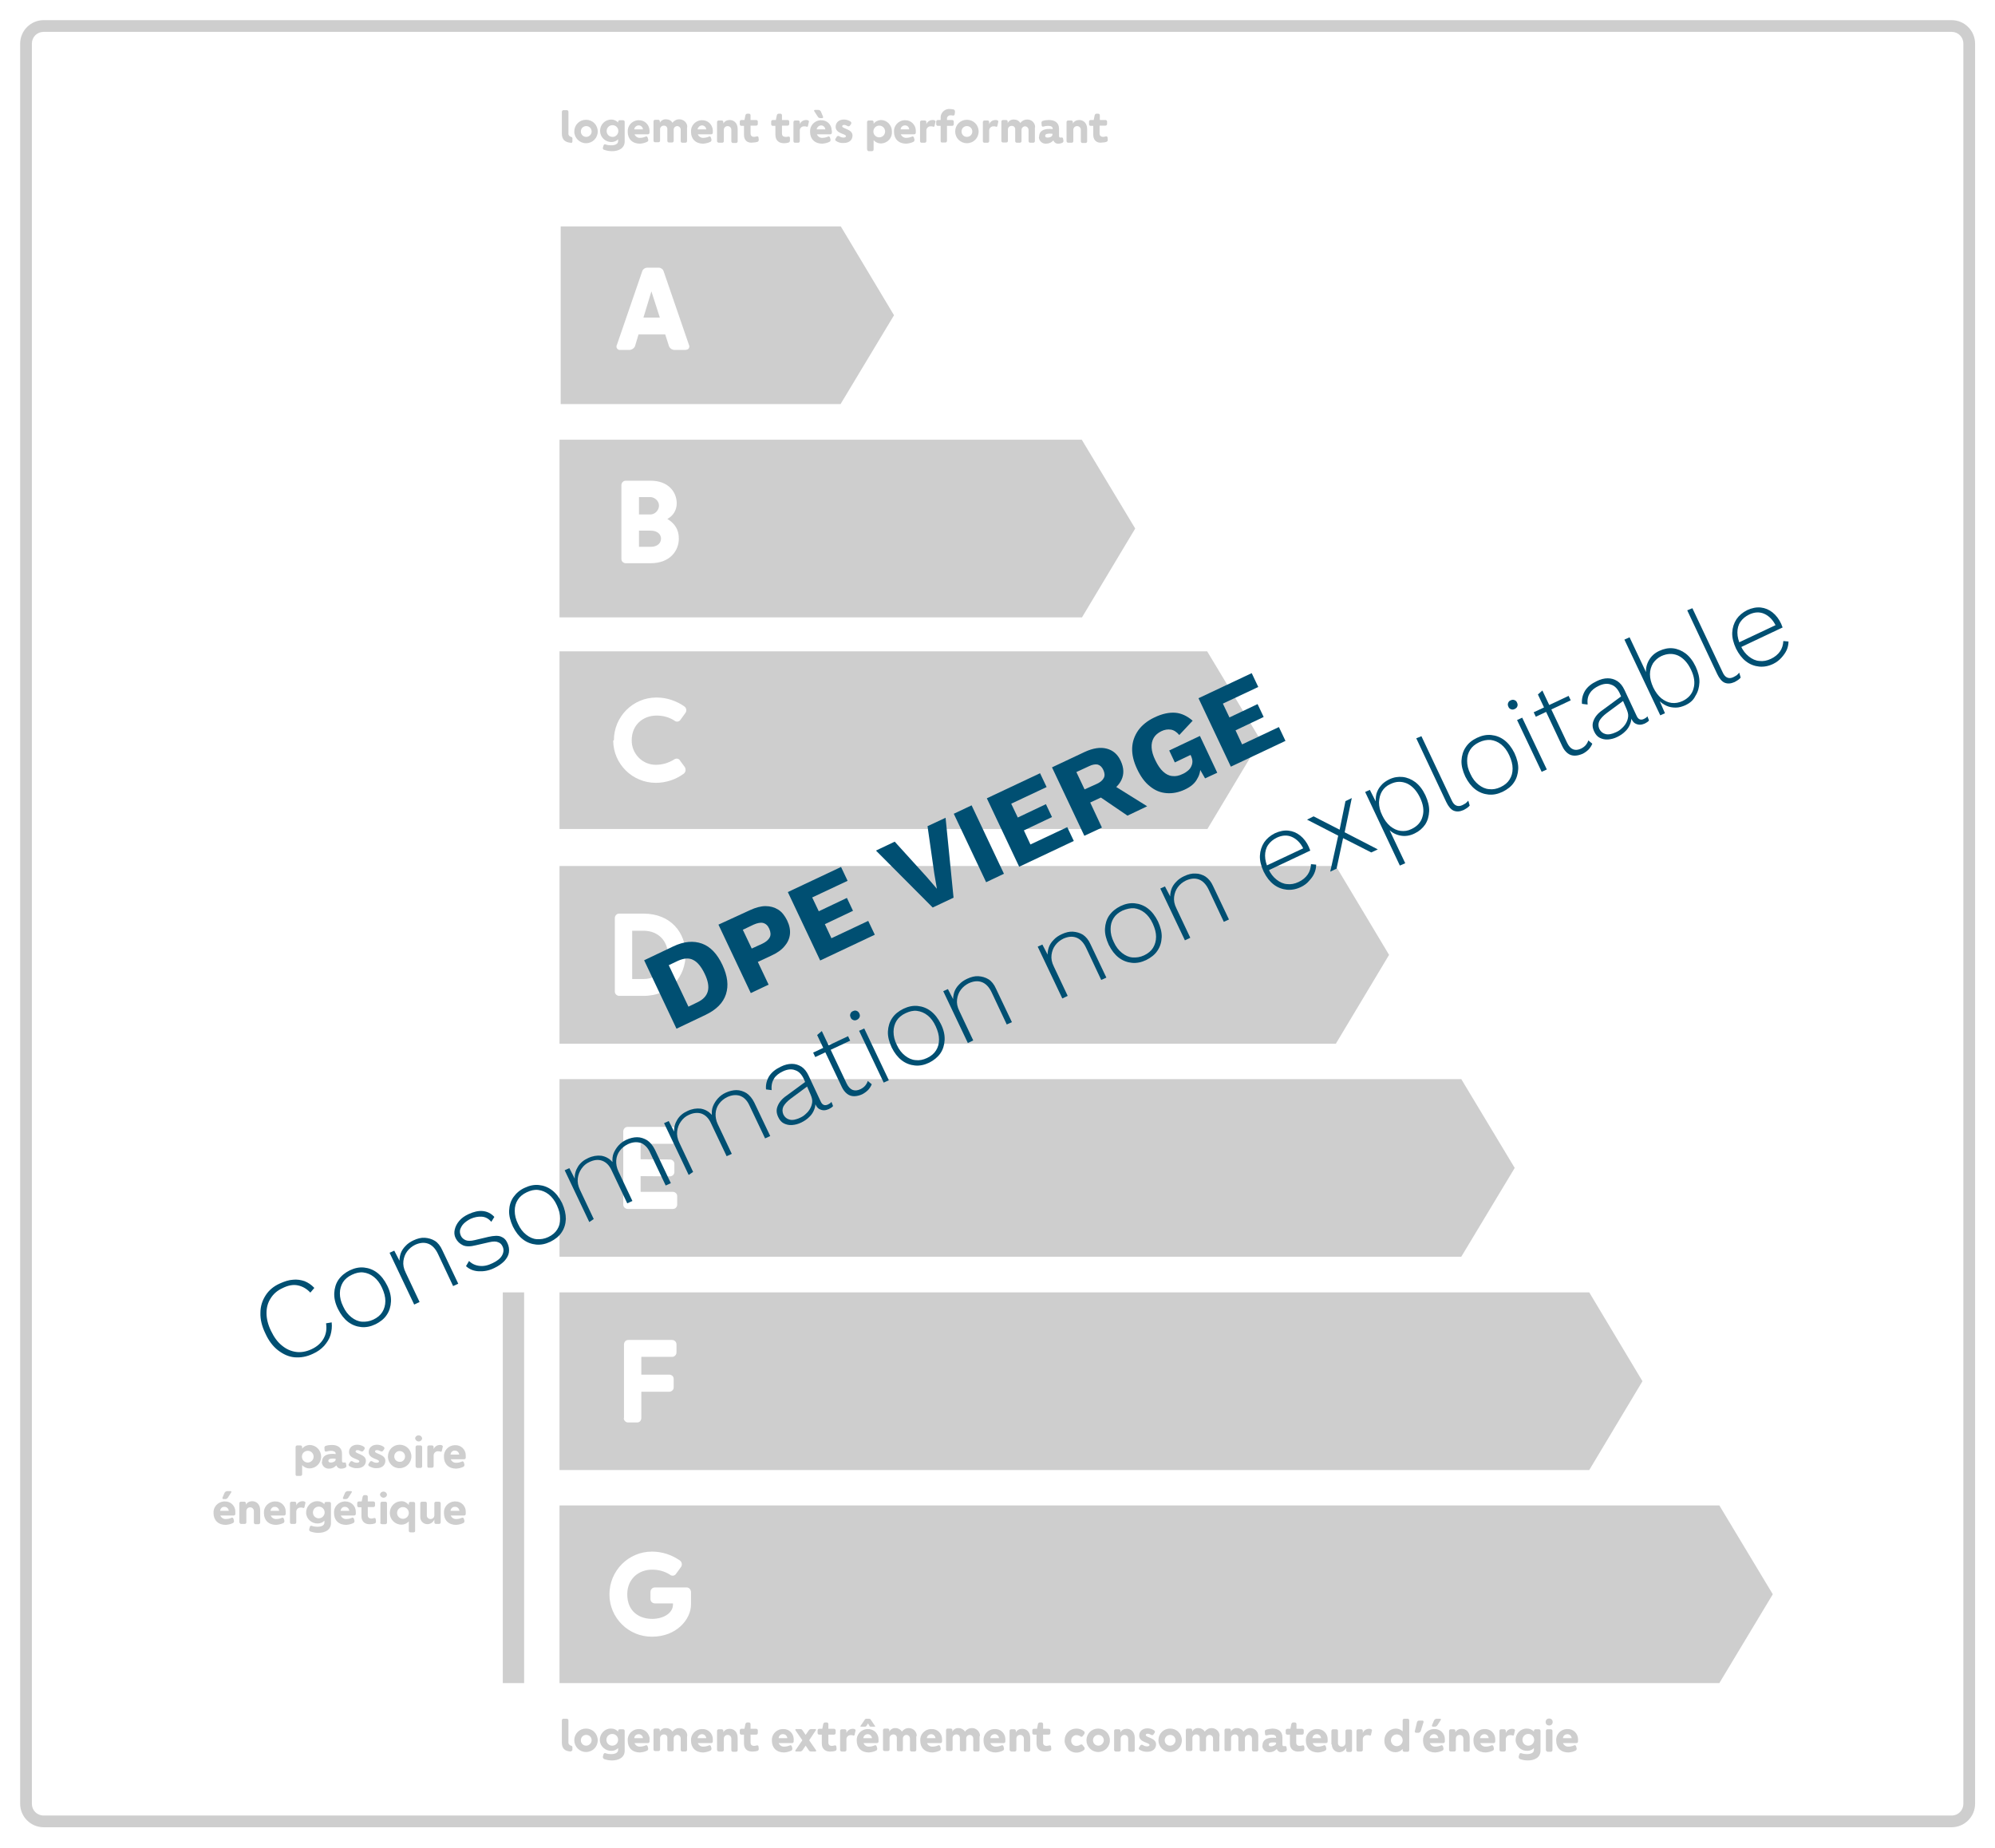 <?xml version="1.0" encoding="utf-8"?>
<!-- Generator: Adobe Illustrator 27.6.1, SVG Export Plug-In . SVG Version: 6.00 Build 0)  -->
<svg version="1.1" id="Calque_1" xmlns="http://www.w3.org/2000/svg" xmlns:xlink="http://www.w3.org/1999/xlink" x="0px" y="0px"
	 viewBox="0 0 851.1 788.3" style="enable-background:new 0 0 851.1 788.3;" xml:space="preserve">
<style type="text/css">
	.st0{fill:none;}
	.st1{fill:#CECECE;}
	.st2{fill:#004F72;}
</style>
<path class="st0" d="M299.5,739.9c-0.9,0-1.8,0.7-1.9,1.7h3.7C301.2,740.6,300.4,739.9,299.5,739.9z"/>
<path class="st0" d="M147.2,642.9c-1-0.1-1.8,0.7-1.9,1.7h3.7C148.9,643.6,148.1,642.9,147.2,642.9z"/>
<path class="st0" d="M541.3,744.3c0,0.7,0.5,0.8,1.1,0.8c0.9-0.1,2-0.6,2-1.3v-0.3c-0.4-0.1-0.8-0.1-1.2-0.1
	C542.2,743.4,541.3,743.6,541.3,744.3z"/>
<path class="st0" d="M561.8,739.9c-1,0-1.8,0.7-1.9,1.7h3.7C563.5,740.6,562.7,739.9,561.8,739.9z"/>
<path class="st0" d="M250.1,740.2c-1.3,0-2.3,1-2.3,2.3s1,2.3,2.3,2.3c1.2,0,2.3-1.1,2.3-2.3C252.4,741.2,251.4,740.2,250.1,740.2z"
	/>
<circle class="st0" cx="595.9" cy="742.5" r="2.5"/>
<circle class="st0" cx="136" cy="645.3" r="2.5"/>
<circle class="st0" cx="261.2" cy="742.3" r="2.5"/>
<path class="st0" d="M272.5,739.9c-1,0-1.9,0.7-1.9,1.7h3.7C274.2,740.6,273.4,739.9,272.5,739.9z"/>
<path class="st0" d="M397.3,739.9c-1,0-1.8,0.7-1.9,1.7h3.7C399,740.6,398.2,739.9,397.3,739.9z"/>
<circle class="st0" cx="468.6" cy="742.5" r="2.3"/>
<path class="st0" d="M141.2,624c0.9,0,2-0.5,2-1.3v-0.3c-0.4-0.1-0.8-0.1-1.2-0.1c-1,0-1.9,0.2-1.9,0.9S140.6,624,141.2,624z"/>
<circle class="st0" cx="131.3" cy="621.5" r="2.5"/>
<path class="st0" d="M95.8,642.9c-1-0.1-1.8,0.7-1.9,1.7h3.7C97.5,643.6,96.7,642.9,95.8,642.9z"/>
<circle class="st0" cx="499.2" cy="742.5" r="2.3"/>
<path class="st0" d="M117.3,642.9c-1-0.1-1.8,0.7-1.9,1.7h3.7C119,643.6,118.2,642.9,117.3,642.9z"/>
<path class="st0" d="M370.2,739.9c-1,0-1.8,0.7-1.9,1.7h3.7C371.9,740.6,371.1,739.9,370.2,739.9z"/>
<path class="st0" d="M194.1,618.9c-1-0.1-1.8,0.7-1.9,1.7h3.7C195.8,619.6,195,618.9,194.1,618.9z"/>
<path class="st0" d="M334.1,739.9c-1-0.1-1.9,0.7-1.9,1.7h3.7C335.8,740.6,335,739.9,334.1,739.9z"/>
<path class="st0" d="M350.3,53.5c-0.9,0-1.8,0.8-1.9,1.7h3.7C352,54.2,351.2,53.5,350.3,53.5z"/>
<circle class="st0" cx="375.1" cy="56.1" r="2.5"/>
<circle class="st0" cx="171.9" cy="645.5" r="2.5"/>
<path class="st0" d="M668.7,739.9c-1,0-1.9,0.7-1.9,1.7h3.7C670.4,740.6,669.6,739.9,668.7,739.9z"/>
<path class="st0" d="M386.1,53.5c-1,0-1.8,0.7-1.9,1.7h3.7C387.8,54.2,387.1,53.5,386.1,53.5z"/>
<path class="st0" d="M412.5,58.4c1.3,0,2.3-1,2.3-2.3c0-1.3-1-2.3-2.3-2.3s-2.3,1-2.3,2.3C410.2,57.4,411.2,58.4,412.5,58.4z"/>
<path class="st0" d="M447,58.7c1,0,2-0.5,2-1.3v-0.3c-0.4-0.1-0.8-0.1-1.2-0.1c-1,0-1.9,0.2-1.9,0.9C445.9,58.6,446.4,58.7,447,58.7
	z"/>
<path class="st0" d="M194.2,642.9c-1.1-0.1-1.9,0.7-2,1.7h3.8C195.9,643.6,195.1,642.9,194.2,642.9z"/>
<path class="st0" d="M832.6,13.6h-814c-2.8,0-5,2.2-5,5v751c0,2.8,2.2,5,5,5h814c2.8,0,5-2.2,5-5v-751
	C837.6,15.8,835.4,13.6,832.6,13.6z M464.6,52.9v-1c0-0.4,0.3-0.7,0.7-0.7c0,0,0,0,0.1,0h1.2l0.4-2c0.1-0.4,0.4-0.7,0.8-0.7h0.7
	c0.4,0,0.7,0.3,0.7,0.7v2h2.4c0.4,0,0.7,0.3,0.7,0.7v1c0,0.4-0.3,0.7-0.7,0.7h-2.5V57c0,1,0.7,1.4,1.5,1.4c0.4,0,0.7-0.1,1.1-0.2
	c0.3-0.1,0.6,0,0.7,0.2c0,0.1,0.1,0.2,0.1,0.2l0.1,1.1c0,0.3-0.2,0.7-0.5,0.8c-0.6,0.2-1.2,0.3-1.8,0.3c-2.1,0.4-3.9-0.7-3.9-3.3
	v-3.8h-1.1C464.9,53.7,464.6,53.4,464.6,52.9C464.6,53,464.6,53,464.6,52.9z M455,52.1c0-0.4,0.3-0.7,0.7-0.7c0,0,0,0,0.1,0h1.2
	c0.4,0,0.7,0.3,0.7,0.7c0,0,0,0,0,0.1v0.5c0.5-1,1.6-1.5,2.7-1.5c1.7,0,3.4,1.2,3.4,3.9v5.2c0,0.4-0.3,0.7-0.7,0.7h-1.3
	c-0.4,0-0.7-0.3-0.7-0.7c0,0,0,0,0-0.1v-4.8c0-0.9-0.7-1.6-1.6-1.6c-0.9,0-1.6,0.7-1.6,1.6v4.8c0,0.4-0.3,0.7-0.7,0.7c0,0,0,0-0.1,0
	h-1.3c-0.5,0-0.8-0.3-0.8-0.7V52.1z M443.3,58.3c0-2.3,1.8-3.3,4.4-3.3c0.5,0,0.9,0,1.4,0.1v-0.2c0-0.9-0.9-1.2-2-1.2
	c-0.6,0-1.3,0.1-1.9,0.3c-0.3,0.1-0.6,0-0.7-0.2c0-0.1-0.1-0.2-0.1-0.2l-0.1-1.2c0-0.4,0.2-0.7,0.5-0.8c0.9-0.3,1.8-0.4,2.7-0.4
	c2.4,0,4.3,1.1,4.3,3.7V58c0,0.5,0.2,0.7,0.6,0.7c0.1,0,0.3,0,0.4,0c0.3-0.1,0.6,0,0.7,0.3v0.1l0.2,1c0,0.3-0.1,0.5-0.3,0.7
	c-0.5,0.3-1.2,0.5-1.8,0.5c-1,0.1-1.9-0.5-2.2-1.4c-0.8,0.9-1.9,1.4-3.1,1.4c-1.6,0.1-3-1.1-3.1-2.7
	C443.3,58.4,443.3,58.3,443.3,58.3z M427.2,60v-8.1c0-0.4,0.3-0.7,0.7-0.7c0,0,0,0,0.1,0h1.2c0.4,0,0.7,0.3,0.7,0.7c0,0,0,0,0,0.1
	v0.5c0.5-1,1.6-1.6,2.7-1.5c1.1,0,2.1,0.5,2.7,1.5c0.6-0.9,1.7-1.5,2.9-1.5c1.8-0.1,3.4,1.4,3.4,3.2c-0.1,0.2-0.1,0.3-0.1,0.4v5.6
	c0,0.4-0.3,0.7-0.7,0.7h-1.3c-0.4,0-0.7-0.3-0.7-0.7v-4.8c0-0.8-0.7-1.5-1.5-1.5s-1.5,0.7-1.5,1.5v4.8c0,0.4-0.3,0.7-0.7,0.7h-1.3
	c-0.4,0-0.7-0.3-0.7-0.7c0,0,0,0,0-0.1v-4.8c0.1-0.8-0.5-1.6-1.4-1.6h-0.1c-0.9,0-1.6,0.7-1.6,1.5v0.1v4.8c0,0.4-0.3,0.7-0.7,0.7
	c0,0,0,0-0.1,0h-1.3C427.5,60.8,427.2,60.5,427.2,60C427.2,60.1,427.2,60.1,427.2,60z M419.3,52.1c0-0.4,0.3-0.7,0.7-0.7
	c0,0,0,0,0.1,0h1.2c0.4,0,0.7,0.3,0.7,0.7c0,0,0,0,0,0.1V53c0.4-1.1,1.5-1.8,2.7-1.8c0.2,0,0.5,0,0.7,0.1c0.3,0.1,0.6,0.4,0.5,0.6
	l-0.4,1.8c0,0.3-0.3,0.4-0.5,0.4c-0.1,0-0.1,0-0.2-0.1c-0.3-0.1-0.5-0.1-0.8-0.1c-1-0.1-1.9,0.6-2,1.6c0,0.1,0,0.2,0,0.2v4.5
	c0,0.4-0.3,0.7-0.7,0.7c0,0,0,0-0.1,0h-1.3c-0.3,0-0.6-0.3-0.6-0.7V52.1z M412.5,51.1c2.8,0,5,2.2,5,5c0,2.8-2.2,5-5,5s-5-2.2-5-5
	C407.5,53.3,409.7,51.1,412.5,51.1z M399.4,52.9v-1c0-0.4,0.3-0.7,0.7-0.7c0,0,0,0,0.1,0h1.1v-0.7c-0.2-2,1.3-3.8,3.3-4
	c0.2,0,0.4,0,0.6,0c0.5,0,1.1,0.1,1.6,0.2c0.4,0.1,0.7,0.6,0.6,1l-0.1,1c0,0.3-0.3,0.6-0.6,0.6c-0.1,0-0.1,0-0.2,0
	c-0.3-0.1-0.6-0.1-0.9-0.1c-0.8-0.1-1.5,0.5-1.6,1.2c0,0.1,0,0.2,0,0.3v0.5h2.2c0.4,0,0.7,0.3,0.7,0.7c0,0,0,0,0,0.1v1
	c0,0.4-0.3,0.7-0.7,0.7c0,0,0,0-0.1,0H404v6.4c0,0.4-0.3,0.7-0.7,0.7H402c-0.4,0.1-0.7-0.2-0.7-0.6v-6.5h-1.2
	C399.7,53.7,399.4,53.4,399.4,52.9C399.4,53,399.4,53,399.4,52.9z M392.5,52.1c0-0.4,0.3-0.7,0.7-0.7c0,0,0,0,0.1,0h1.2
	c0.4,0,0.7,0.3,0.7,0.7c0,0,0,0,0,0.1V53c0.4-1.1,1.5-1.8,2.7-1.8c0.2,0,0.5,0,0.7,0.1c0.3,0.1,0.6,0.4,0.5,0.6l-0.4,1.8
	c0,0.3-0.3,0.4-0.5,0.4c-0.1,0-0.1,0-0.2-0.1c-0.3-0.1-0.5-0.1-0.8-0.1c-1-0.1-1.9,0.6-2,1.6c0,0.1,0,0.2,0,0.2v4.5
	c0,0.4-0.3,0.7-0.7,0.7c0,0,0,0-0.1,0h-1.3c-0.3,0-0.6-0.3-0.6-0.7V52.1z M385.7,51.3c0.1,0,0.3,0,0.4,0c2.5-0.1,4.5,1.9,4.6,4.3
	c0,0,0,0.2,0,0.3v0.7c0,0.4-0.3,0.7-0.7,0.7c0,0,0,0-0.1,0h-5.6c0.4,1,1.4,1.6,2.4,1.5c0.8,0,1.6-0.2,2.3-0.5
	c0.3-0.2,0.6-0.1,0.8,0.2c0,0.1,0.1,0.1,0.1,0.2l0.2,0.7c0.1,0.4,0,0.9-0.4,1.1c-1,0.5-2,0.7-3.1,0.8c-3.2,0-5.2-2-5.2-5
	C381.2,53.7,383.2,51.5,385.7,51.3z M369.9,63.7V52.1c0-0.4,0.3-0.7,0.7-0.7c0,0,0,0,0.1,0h1.3c0.4,0,0.7,0.3,0.7,0.7c0,0,0,0,0,0.1
	v0.6c0.7-1,1.9-1.5,3.1-1.6c2.6,0,4.7,2.2,4.7,4.8c0,0.1,0,0.1,0,0.2c0.2,2.6-1.8,4.8-4.4,5c-0.1,0-0.2,0-0.3,0
	c-1.2,0-2.3-0.5-3.1-1.4v4c0,0.4-0.3,0.7-0.7,0.7c0,0,0,0-0.1,0h-1.3C370.3,64.5,370,64.2,369.9,63.7
	C369.9,63.8,369.9,63.8,369.9,63.7C369.9,63.8,369.9,63.8,369.9,63.7z M356.5,59.1l0.5-0.8c0.2-0.3,0.7-0.4,1-0.2
	c0.6,0.4,1.2,0.6,1.9,0.6c0.5,0,1-0.2,1-0.6c0-1.1-4.4-1-4.4-4c0-1.8,1.4-3.1,3.5-3.1c1,0,2.1,0.3,2.9,0.9c0.3,0.2,0.4,0.7,0.2,1
	l-0.5,0.7c-0.2,0.3-0.7,0.4-1,0.2c-0.5-0.3-1-0.5-1.5-0.5s-0.8,0.2-0.8,0.6c0,1,4.4,1.2,4.4,3.9c0,1.9-1.4,3.2-3.7,3.2
	c-1.3,0.1-2.4-0.2-3.4-0.9C356.3,59.9,356.2,59.4,356.5,59.1z M347.7,46.9h1.5c0.4,0,0.8,0.3,1,0.7l0.9,2.1c0.1,0.2,0.1,0.5-0.1,0.6
	c-0.1,0.1-0.2,0.1-0.3,0.1H350c-0.4,0-0.9-0.2-1.1-0.6l-1.5-2.3C347.2,47.1,347.3,46.9,347.7,46.9z M349.9,51.3c0.1,0,0.3,0,0.4,0
	c2.5-0.1,4.5,1.9,4.5,4.3c0.1,0,0.1,0.2,0.1,0.3v0.7c0,0.4-0.3,0.7-0.7,0.7c0,0,0,0-0.1,0h-5.6c0.4,1,1.4,1.6,2.4,1.5
	c0.8,0,1.6-0.2,2.3-0.5c0.3-0.2,0.6-0.1,0.8,0.2c0,0.1,0.1,0.1,0.1,0.2l0.2,0.7c0.1,0.4,0,0.9-0.4,1.1c-1,0.5-2,0.7-3.1,0.8
	c-3.2,0-5.2-2-5.2-5C345.4,53.7,347.4,51.5,349.9,51.3z M338.5,52.1c0-0.4,0.3-0.7,0.7-0.7c0,0,0,0,0.1,0h1.2c0.4,0,0.7,0.3,0.7,0.7
	c0,0,0,0,0,0.1V53c0.4-1.1,1.5-1.8,2.7-1.8c0.2,0,0.5,0,0.7,0.1c0.3,0.1,0.6,0.4,0.5,0.6l-0.4,1.8c0,0.3-0.3,0.4-0.5,0.4
	c-0.1,0-0.1,0-0.2-0.1c-0.3-0.1-0.5-0.1-0.8-0.1c-1-0.1-1.9,0.6-2,1.6c0,0.1,0,0.2,0,0.2v4.5c0,0.4-0.3,0.7-0.7,0.7c0,0,0,0-0.1,0
	h-1.3c-0.3,0-0.6-0.3-0.6-0.7V52.1z M329,52.9v-1c0-0.4,0.3-0.7,0.7-0.7c0,0,0,0,0.1,0h1.2l0.4-2c0.1-0.4,0.4-0.7,0.8-0.7h0.7
	c0.4,0,0.7,0.3,0.7,0.7v2h2.4c0.4,0,0.7,0.3,0.7,0.7v1c0,0.4-0.3,0.7-0.7,0.7h-2.4V57c0,1,0.7,1.4,1.5,1.4c0.4,0,0.7,0,1.1-0.1
	c0.3-0.1,0.6,0,0.7,0.2c0,0.1,0.1,0.2,0.1,0.2l0,1.3c0,0.3-0.2,0.7-0.5,0.8c-0.6,0.2-1.2,0.3-1.8,0.3c-2.2,0.1-3.9-1-3.9-3.6v-3.8
	h-1.1C329.3,53.7,329,53.4,329,52.9C329,53,329,53,329,52.9z M315.6,52.9v-1c0-0.4,0.3-0.7,0.7-0.7c0,0,0,0,0.1,0h1.2l0.4-2
	c0.1-0.4,0.4-0.7,0.8-0.7h0.7c0.4,0,0.7,0.3,0.7,0.7v2h2.4c0.4,0,0.7,0.3,0.7,0.7v1c0,0.4-0.3,0.7-0.7,0.7h-2.4V57
	c0,1,0.7,1.4,1.5,1.4c0.4,0,0.7-0.1,1.1-0.2c0.3-0.1,0.6,0,0.7,0.2c0,0.1,0.1,0.2,0.1,0.2l0.1,1.1c0,0.3-0.2,0.7-0.5,0.8
	c-0.6,0.2-1.2,0.3-1.8,0.3c-2.3,0.4-4-0.7-4-3.3v-3.8h-1.1C315.9,53.7,315.6,53.4,315.6,52.9C315.6,53,315.6,53,315.6,52.9z
	 M305.9,52.1c0-0.4,0.3-0.7,0.7-0.7c0,0,0,0,0.1,0h1.2c0.4,0,0.7,0.3,0.7,0.7c0,0,0,0,0,0.1v0.5c0.5-1,1.6-1.5,2.7-1.5
	c1.7,0,3.4,1.2,3.4,3.9v5.2c0,0.4-0.3,0.7-0.7,0.7h-1.3c-0.4,0-0.7-0.3-0.7-0.7c0,0,0,0,0-0.1v-4.8c0-0.9-0.7-1.6-1.6-1.6
	c-0.9,0-1.6,0.7-1.6,1.6v4.8c0,0.4-0.3,0.7-0.7,0.7c0,0,0,0-0.1,0h-1.3c-0.4,0-0.8-0.3-0.8-0.7V52.1z M299.1,51.3c0.1,0,0.3,0,0.4,0
	c2.5-0.1,4.5,1.9,4.6,4.3c0,0,0,0.2,0,0.3v0.7c0,0.4-0.3,0.7-0.7,0.7c0,0,0,0-0.1,0h-5.6c0.4,1,1.4,1.6,2.4,1.5
	c0.8,0,1.6-0.2,2.3-0.5c0.3-0.2,0.6-0.1,0.8,0.2c0,0.1,0.1,0.1,0.1,0.2l0.2,0.7c0.1,0.4,0,0.9-0.4,1.1c-1,0.5-2,0.7-3.1,0.8
	c-3.2,0-5.2-2-5.2-5C294.6,53.7,296.6,51.5,299.1,51.3z M278.8,59.9v-8.1c0-0.4,0.3-0.7,0.7-0.7c0,0,0,0,0.1,0h1.2
	c0.4,0,0.7,0.3,0.7,0.7c0,0,0,0,0,0.1v0.5c0.5-1,1.6-1.6,2.7-1.5c1.1,0,2.1,0.5,2.7,1.5c0.6-0.9,1.7-1.5,2.9-1.5
	c1.8,0,3.4,1.4,3.4,3.2c-0.1,0.3-0.1,0.4-0.1,0.5v5.6c0,0.4-0.3,0.7-0.7,0.7h-1.3c-0.4,0-0.7-0.3-0.7-0.7c0,0,0,0,0-0.1v-4.8
	c0-0.8-0.7-1.5-1.5-1.5s-1.5,0.7-1.5,1.5v4.8c0,0.4-0.3,0.7-0.7,0.7h-1.3c-0.4,0-0.7-0.3-0.7-0.7c0,0,0,0,0-0.1v-4.8
	c0.1-0.8-0.5-1.6-1.4-1.6h-0.1c-0.9,0-1.6,0.7-1.6,1.5v0.1V60c0,0.4-0.3,0.7-0.7,0.7c0,0,0,0-0.1,0h-1.3
	C279.1,60.7,278.8,60.4,278.8,59.9C278.8,60,278.8,60,278.8,59.9z M272.1,51.3c0.1,0,0.3,0,0.4,0c2.5-0.1,4.5,1.9,4.6,4.3
	c0,0,0,0.2,0,0.3v0.7c0,0.4-0.3,0.7-0.7,0.7c0,0,0,0-0.1,0h-5.6c0.4,1,1.4,1.6,2.4,1.5c0.8,0,1.6-0.2,2.3-0.5
	c0.3-0.2,0.6-0.1,0.8,0.2c0,0.1,0.1,0.1,0.1,0.2l0.2,0.7c0.2,0.4,0,0.9-0.4,1.1c-1,0.5-2,0.7-3.1,0.8c-3.2,0-5.2-2-5.2-5
	C267.6,53.7,269.6,51.5,272.1,51.3z M260.8,51c1.1,0,2.2,0.5,2.9,1.3V52c0-0.4,0.3-0.7,0.7-0.7c0,0,0,0,0.1,0h1.3
	c0.4,0,0.7,0.3,0.7,0.7v8.3c0,3-2.6,4.2-5.4,4.2c-1.2,0-2.3-0.2-3.4-0.6c-0.4-0.1-0.6-0.5-0.5-0.9l0.3-1c0.1-0.3,0.4-0.5,0.7-0.4
	h0.1c0.8,0.3,1.6,0.4,2.4,0.4c1.6,0,3-0.5,3-1.8v-0.8c-0.7,0.8-1.8,1.2-2.9,1.2c-2.6,0-4.8-2.1-4.8-4.8C256,53.2,258.1,51,260.8,51z
	 M250,51.1c2.8,0,5,2.2,5,5c0,2.8-2.2,5-5,5c-2.7,0-5-2.2-5-5C245,53.3,247.2,51.1,250,51.1z M239.7,47.7c0-0.4,0.3-0.7,0.7-0.7
	c0,0,0,0,0.1,0h1.3c0.4,0,0.7,0.3,0.7,0.7c0,0,0,0,0,0.1v9.1c-0.1,0.7,0.4,1.3,1.1,1.5c0.3,0,0.6,0.3,0.6,0.6v1.3
	c0,0.4-0.2,0.7-0.6,0.7c-0.2-0.1-0.2-0.1-0.2-0.1c-2.2-0.2-3.7-1.2-3.7-3.9V47.7z M239.2,96.6h119.5l22.7,37.9l-22.8,37.9H239.2
	V96.6z M238.7,187.6h222.8l22.8,37.9l-22.7,37.9H238.7V187.6z M238.7,277.9H515l22.8,37.9l-22.7,37.9H238.7V277.9z M238.7,369.5
	h331.2l22.7,37.9l-22.7,37.9H238.7V369.5z M238.7,460.4h384.7l22.8,37.9l-22.8,37.9H238.7V460.4z M238.7,551.4H678l22.7,37.9
	L678,627.2H238.7V551.4z M178.8,612.4c0.7,0.1,1.2,0.6,1.3,1.3c-0.1,0.8-0.8,1.4-1.7,1.3c-0.6-0.1-1.2-0.6-1.3-1.3
	C177.2,612.9,177.9,612.3,178.8,612.4z M137.4,623.6c0-2.3,1.8-3.3,4.4-3.3c0.5,0,0.9,0,1.4,0.1v-0.2c0-0.8-0.9-1.2-2-1.2
	c-0.6,0-1.3,0.1-1.9,0.3c-0.3,0.1-0.6,0-0.7-0.2c0-0.1-0.1-0.2-0.1-0.2l-0.1-1.2c0-0.4,0.2-0.7,0.5-0.8c0.9-0.3,1.8-0.4,2.7-0.4
	c2.4,0,4.3,1.1,4.3,3.7v3.1c0,0.5,0.2,0.7,0.6,0.7c0.1,0,0.3,0,0.4,0c0.3-0.1,0.6,0,0.7,0.3v0.1l0.2,1c0,0.3-0.1,0.5-0.3,0.7
	c-0.5,0.3-1.2,0.5-1.8,0.5c-1,0.1-1.9-0.5-2.2-1.4c-0.8,0.9-1.9,1.4-3.1,1.4c-1.6,0.1-3-1.1-3.1-2.7
	C137.4,623.7,137.4,623.7,137.4,623.6z M148.2,636.2h1.5c0.4,0,0.6,0.3,0.3,0.6l-1.4,2.2c-0.3,0.4-0.7,0.6-1.1,0.6h-0.8
	c-0.2,0-0.4-0.2-0.4-0.4c0,0,0-0.1,0-0.2l0.9-2.1C147.4,636.5,147.8,636.3,148.2,636.2z M126.1,617.4c0-0.4,0.3-0.7,0.7-0.7
	c0,0,0,0,0.1,0h1.3c0.4,0,0.7,0.3,0.7,0.7c0,0,0,0,0,0.1v0.6c0.7-1,1.9-1.5,3.1-1.6c2.8,0,5,2.2,5,5s-2.2,5-5,5
	c-1.2,0-2.3-0.5-3.1-1.4v3.9c0,0.4-0.3,0.7-0.7,0.7c0,0,0,0-0.1,0h-1.3c-0.4,0.1-0.7-0.2-0.7-0.6V617.4z M94.9,639l0.9-2.1
	c0.2-0.4,0.6-0.6,1-0.7h1.5c0.4,0,0.6,0.3,0.3,0.6l-1.4,2.2c-0.3,0.4-0.7,0.6-1.1,0.6h-0.8c-0.2,0-0.4-0.2-0.4-0.4
	C94.9,639.2,94.9,639.1,94.9,639z M100.4,645.2v0.7c0,0.4-0.3,0.7-0.7,0.7c0,0,0,0-0.1,0H94c0.4,1,1.4,1.6,2.4,1.5
	c0.8,0,1.6-0.2,2.3-0.5c0.3-0.2,0.6-0.1,0.8,0.2c0,0.1,0.1,0.1,0.1,0.2l0.2,0.7c0.1,0.4,0,0.9-0.4,1.1c-1,0.5-2,0.7-3.1,0.8
	c-3.2,0-5.2-2-5.2-5c-0.2-2.6,1.8-4.8,4.4-5c0.1,0,0.3,0,0.4,0c2.5-0.1,4.5,1.9,4.5,4.3C100.4,645,100.4,645.1,100.4,645.2z
	 M111,649.6c0,0.4-0.3,0.7-0.7,0.7H109c-0.4,0-0.7-0.3-0.7-0.7c0,0,0,0,0-0.1v-4.8c0-0.9-0.7-1.6-1.6-1.6c-0.9,0-1.6,0.7-1.6,1.6
	v4.8c0,0.4-0.3,0.7-0.7,0.7c0,0,0,0-0.1,0H103c-0.4,0.1-0.7-0.2-0.8-0.6c-0.1,0-0.1,0-0.1-0.1v-8.1c0-0.4,0.3-0.7,0.7-0.7
	c0,0,0,0,0.1,0h1.3c0.4,0,0.7,0.3,0.7,0.7c0,0,0,0,0,0.1v0.5c0.5-1,1.6-1.5,2.7-1.5c1.7,0,3.4,1.2,3.4,3.9V649.6z M121.9,645.2v0.7
	c0,0.4-0.3,0.7-0.7,0.7c0,0,0,0-0.1,0h-5.6c0.4,1,1.4,1.6,2.4,1.5c0.8,0,1.6-0.2,2.3-0.5c0.3-0.2,0.6-0.1,0.8,0.2
	c0,0.1,0.1,0.1,0.1,0.2l0.2,0.7c0.1,0.4,0,0.9-0.4,1.1c-1,0.5-2,0.7-3.1,0.8c-3.2,0-5.2-2-5.2-5c-0.2-2.6,1.8-4.8,4.4-5
	c0.1,0,0.3,0,0.4,0c2.5-0.1,4.5,1.9,4.5,4.3C121.9,645,121.9,645.1,121.9,645.2z M130.3,641.2l-0.4,1.8c0,0.3-0.3,0.4-0.5,0.4
	c-0.1,0-0.1,0-0.2-0.1c-0.3-0.1-0.5-0.1-0.8-0.1c-1-0.1-1.9,0.6-2,1.6c0,0.1,0,0.1,0,0.2v4.5c0,0.4-0.3,0.7-0.7,0.7c0,0,0,0-0.1,0
	h-1.3c-0.3,0-0.6-0.3-0.6-0.7v-8.1c0-0.4,0.3-0.7,0.7-0.7c0,0,0,0,0.1,0h1.2c0.4,0,0.7,0.3,0.7,0.7c0,0,0,0,0,0.1v0.8
	c0.4-1.1,1.5-1.8,2.7-1.8c0.2,0,0.5,0,0.7,0.1C130.1,640.7,130.4,641,130.3,641.2z M141.2,649.8c0,3-2.6,4.2-5.4,4.2
	c-1.2,0-2.3-0.2-3.4-0.6c-0.4-0.2-0.6-0.6-0.5-1l0.3-1c0.1-0.3,0.4-0.5,0.7-0.4h0.1c0.8,0.3,1.6,0.4,2.4,0.4c1.6,0,3-0.5,3-1.8v-0.8
	c-0.7,0.8-1.8,1.2-2.8,1.2c-2.6,0.1-4.9-1.9-5-4.5c-0.1-2.6,1.9-4.9,4.5-5c0.1,0,0.3,0,0.4,0c1.1,0,2.2,0.5,2.9,1.3v-0.3
	c0-0.4,0.3-0.7,0.7-0.7c0,0,0,0,0.1,0h1.3c0.4,0,0.7,0.3,0.7,0.7V649.8z M151.8,645.2v0.7c0,0.4-0.3,0.7-0.7,0.7c0,0,0,0-0.1,0h-5.6
	c0.4,1,1.4,1.6,2.4,1.5c0.8,0,1.6-0.2,2.3-0.5c0.3-0.2,0.6-0.1,0.8,0.2c0,0.1,0.1,0.1,0.1,0.2l0.2,0.7c0.1,0.4,0,0.9-0.4,1.1
	c-1,0.5-2,0.7-3.1,0.8c-3.2,0-5.2-2-5.2-5c-0.2-2.6,1.8-4.8,4.4-5c0.1,0,0.3,0,0.4,0c2.5,0,4.5,1.9,4.5,4.4
	C151.8,645,151.8,645.1,151.8,645.2z M149,625.5c-0.3-0.2-0.4-0.7-0.1-1l0.5-0.8c0.2-0.3,0.7-0.4,1-0.2c0.6,0.4,1.2,0.6,1.9,0.6
	c0.5,0,1-0.2,1-0.6c0-1.1-4.4-1-4.4-4c0-1.8,1.4-3.1,3.5-3.1c1,0,2.1,0.3,2.9,0.9c0.3,0.2,0.4,0.7,0.2,1L155,619
	c-0.2,0.3-0.7,0.4-1,0.2c-0.5-0.3-1-0.5-1.5-0.5s-0.8,0.2-0.8,0.6c0,1,4.4,1.2,4.4,3.9c0,1.9-1.4,3.2-3.7,3.2
	C151.1,626.5,150,626.1,149,625.5z M159.9,650c-0.6,0.2-1.2,0.3-1.8,0.3c-2.1,0.2-3.9-0.9-3.9-3.4v-3.8h-1.1c-0.4,0-0.7-0.3-0.7-0.7
	c0,0,0,0,0-0.1v-1c0-0.4,0.3-0.7,0.7-0.7h1.2l0.4-2c0.1-0.4,0.4-0.7,0.8-0.7h0.7c0.4,0,0.7,0.3,0.7,0.7v2h2.4c0.4,0,0.7,0.3,0.7,0.7
	v1c0,0.4-0.3,0.7-0.7,0.7h-2.4v3.5c0,1,0.7,1.4,1.5,1.4c0.4,0,0.7-0.1,1.1-0.2c0.3-0.1,0.6,0,0.7,0.2c0,0.1,0.1,0.2,0.1,0.2l0.1,1.1
	C160.4,649.5,160.2,649.9,159.9,650z M157.4,625.5c-0.3-0.2-0.4-0.7-0.1-1l0.5-0.8c0.2-0.3,0.7-0.4,1-0.2c0.6,0.4,1.2,0.6,1.9,0.6
	c0.5,0,1-0.2,1-0.6c0-1.1-4.4-1-4.4-4c0-1.8,1.4-3.1,3.5-3.1c1,0,2.1,0.3,2.9,0.9c0.3,0.2,0.4,0.7,0.2,1l-0.5,0.7
	c-0.2,0.3-0.7,0.4-1,0.2c-0.5-0.3-1-0.5-1.6-0.5c-0.5,0-0.8,0.2-0.8,0.6c0,1,4.4,1.2,4.4,3.9c0,1.9-1.4,3.2-3.7,3.2
	C159.6,626.5,158.4,626.1,157.4,625.5z M165.1,641.5v8.1c0,0.4-0.3,0.7-0.7,0.7c0,0,0,0-0.1,0H163c-0.4,0-0.7-0.2-0.8-0.6
	c0-0.1,0-0.2,0.1-0.2v-8.1c0-0.4,0.3-0.7,0.7-0.7c0,0,0,0,0.1,0h1.3C164.8,640.7,165.1,641,165.1,641.5
	C165.1,641.4,165.1,641.4,165.1,641.5z M163.4,639c-0.6-0.1-1.2-0.6-1.3-1.3c0.1-0.8,0.8-1.4,1.7-1.3c0.7,0.1,1.2,0.6,1.3,1.3
	C165,638.5,164.3,639.1,163.4,639z M165.5,621.5C165.5,621.5,165.5,621.5,165.5,621.5c0-2.9,2.2-5.1,5-5.1s5,2.2,5,5
	c0,2.7-2.2,5-5,5C167.8,626.5,165.5,624.3,165.5,621.5C165.5,621.5,165.5,621.5,165.5,621.5z M176.4,653.8
	C176.5,653.8,176.5,653.8,176.4,653.8C176.5,653.8,176.5,653.8,176.4,653.8h-1.3c-0.4,0-0.7-0.3-0.7-0.7c0,0,0,0,0-0.1v-3.9
	c-0.8,0.9-1.9,1.4-3.1,1.4c-2.8,0-5-2.2-5-5s2.2-5,5-5c1.2,0,2.3,0.6,3.1,1.6v-0.6c0-0.4,0.3-0.7,0.6-0.7h0.1h1.3
	c0.4,0,0.7,0.3,0.7,0.7c0,0,0,0,0,0.1V653C177.2,653.4,176.9,653.8,176.4,653.8z M177.3,625.5v-8.1c0-0.4,0.3-0.7,0.7-0.7
	c0,0,0,0,0.1,0h1.3c0.4,0,0.7,0.3,0.7,0.7c0,0,0,0,0,0.1v8.1c0,0.4-0.3,0.7-0.7,0.7c0,0,0,0-0.1,0H178
	C177.6,626.2,177.3,625.9,177.3,625.5z M188,649.5c0,0.4-0.3,0.7-0.7,0.7H186c-0.4,0-0.7-0.3-0.7-0.7c0,0,0,0,0-0.1v-1.1
	c-0.5,1.2-1.7,2-3,2c-1.7,0-3.1-1.4-3-3.2c0,0,0,0,0,0c0,0,0,0,0,0v-5.7c0-0.4,0.3-0.7,0.7-0.7c0,0,0,0,0.1,0h1.3
	c0.4,0,0.7,0.3,0.7,0.7c0,0,0,0,0,0.1v5c-0.1,0.8,0.6,1.5,1.4,1.6c0.1,0,0.1,0,0.2,0c0.9,0,1.6-0.7,1.6-1.6v-0.1v-5
	c0-0.4,0.3-0.7,0.7-0.7c0,0,0,0,0.1,0h1.2c0.4,0,0.7,0.3,0.7,0.7V649.5z M188.9,617.2l-0.4,1.8c0,0.3-0.3,0.4-0.5,0.4
	c-0.1,0-0.1,0-0.2-0.1c-0.3-0.1-0.5-0.1-0.8-0.1c-1-0.1-1.9,0.6-2,1.6c0,0.1,0,0.2,0,0.2v4.5c0,0.4-0.3,0.7-0.7,0.7c0,0,0,0-0.1,0
	H183c-0.4,0.1-0.7-0.2-0.7-0.7c0,0,0,0,0,0c0,0,0,0,0,0v-8.1c0-0.4,0.3-0.7,0.7-0.7c0,0,0,0,0.1,0h1.2c0.4,0,0.7,0.3,0.7,0.7
	c0,0,0,0,0,0.1v0.8c0.4-1.1,1.5-1.8,2.7-1.8c0.2,0,0.5,0,0.7,0.1C188.7,616.7,189,617,188.9,617.2z M198.7,645.2v0.7
	c0,0.4-0.3,0.7-0.7,0.7c0,0,0,0-0.1,0h-5.6c0.4,1,1.4,1.6,2.4,1.5c0.8,0,1.6-0.2,2.3-0.5c0.3-0.2,0.6-0.1,0.8,0.2
	c0,0.1,0.1,0.1,0.1,0.2l0.2,0.7c0.1,0.4,0,0.9-0.4,1.1c-1,0.5-2,0.7-3.1,0.8c-3.2,0-5.2-2-5.2-5c-0.2-2.6,1.8-4.8,4.4-5
	c0.1,0,0.3,0,0.4,0c2.5-0.1,4.5,1.9,4.5,4.3C198.7,645,198.7,645.1,198.7,645.2z M198.7,621.2v0.7c0,0.4-0.3,0.7-0.7,0.7
	c0,0,0,0-0.1,0h-5.6c0.4,1,1.4,1.6,2.4,1.5c0.8,0,1.6-0.2,2.3-0.5c0.3-0.2,0.6-0.1,0.8,0.2c0,0.1,0.1,0.1,0.1,0.2l0.2,0.7
	c0.1,0.4,0,0.9-0.4,1.1c-1,0.5-2,0.7-3.1,0.8c-3.2,0-5.2-2-5.2-5c-0.2-2.6,1.8-4.8,4.4-5c0.1,0,0.3,0,0.4,0c2.5-0.1,4.5,1.9,4.5,4.3
	C198.7,621,198.7,621.1,198.7,621.2z M223.6,718.1h-9.1V551.4h9.1V718.1z M244.2,746.7c-0.1,0.2-0.4,0.5-0.8,0.6
	c-2.3-0.2-3.7-1.1-3.7-3.9V734c0-0.4,0.3-0.7,0.7-0.7c0,0,0,0,0.1,0h1.3c0.4,0,0.7,0.3,0.7,0.7c0,0,0,0,0,0.1v9.2
	c-0.1,0.7,0.4,1.3,1.1,1.5c0.3,0,0.6,0.3,0.6,0.6V746.7z M250,747.5c-2.8,0-5-2.3-5-5c0-2.8,2.2-5,5-5s5,2.2,5,5
	S252.8,747.5,250,747.5z M266.5,738.6v8.3c0,3-2.6,4.2-5.4,4.2c-1.2,0-2.3-0.2-3.4-0.6c-0.4-0.3-0.6-0.7-0.5-1.1l0.3-1
	c0.1-0.3,0.4-0.5,0.7-0.4h0.1c0.8,0.3,1.6,0.4,2.4,0.4c1.6,0,3-0.5,3-1.8v-0.8c-0.7,0.8-1.8,1.2-2.8,1.2c-2.6,0.1-4.9-1.9-5-4.5
	c-0.1-2.6,1.9-4.9,4.5-5c0.1,0,0.3,0,0.4,0c1.1,0,2.2,0.5,2.9,1.3v-0.3c0-0.4,0.3-0.7,0.7-0.7c0,0,0,0,0.1,0h1.3
	C266.2,737.8,266.5,738.1,266.5,738.6C266.5,738.5,266.5,738.5,266.5,738.6z M277.1,742.3v0.7c0,0.4-0.3,0.7-0.7,0.7c0,0,0,0-0.1,0
	h-5.6c0.4,1,1.4,1.6,2.4,1.5c0.8,0,1.6-0.2,2.3-0.5c0.3-0.2,0.6-0.1,0.8,0.2c0,0.1,0.1,0.1,0.1,0.2l0.2,0.7c0.1,0.4,0,0.9-0.4,1.1
	c-1,0.5-2,0.7-3.1,0.8c-3.2,0-5.2-2-5.2-5c-0.2-2.6,1.8-4.8,4.4-5c0.1,0,0.2,0,0.4,0c2.5-0.1,4.5,1.9,4.6,4.4
	C277.1,742,277.1,742.1,277.1,742.3z M293.1,741v5.6c0,0.4-0.3,0.7-0.7,0.7h-1.3c-0.4,0-0.7-0.3-0.7-0.7c0,0,0,0,0-0.1v-4.8
	c0-0.8-0.7-1.5-1.5-1.5s-1.5,0.7-1.5,1.5v4.8c0,0.4-0.3,0.7-0.7,0.7h-1.3c-0.4,0-0.7-0.3-0.7-0.7c0,0,0,0,0-0.1v-4.8
	c0.1-0.8-0.5-1.6-1.4-1.6h-0.1c-0.9,0-1.6,0.7-1.6,1.5v0.1v4.8c0,0.4-0.3,0.7-0.7,0.7c0,0,0,0-0.1,0h-1.3c-0.4,0-0.7-0.3-0.7-0.7
	c0,0,0,0,0-0.1v-8.1c0-0.4,0.3-0.7,0.7-0.7c0,0,0,0,0.1,0h1.2c0.4,0,0.7,0.3,0.7,0.7c0,0,0,0,0,0.1v0.5c0.5-1,1.6-1.6,2.7-1.5
	c1.1,0,2.1,0.6,2.7,1.5c0.6-0.9,1.7-1.5,2.9-1.5c1.8-0.1,3.4,1.4,3.4,3.2C293.1,740.8,293.1,740.9,293.1,741z M304.1,743
	c0,0.4-0.3,0.7-0.7,0.7c0,0,0,0-0.1,0h-5.6c0.4,1,1.4,1.6,2.4,1.5c0.8,0,1.6-0.2,2.3-0.5c0.3-0.2,0.6-0.1,0.8,0.2
	c0,0.1,0.1,0.1,0.1,0.2l0.2,0.7c0.1,0.4,0,0.9-0.4,1.1c-1,0.5-2,0.7-3.1,0.8c-3.2,0-5.2-2-5.2-5c-0.2-2.6,1.8-4.8,4.4-5
	c0.1,0,0.2,0,0.4,0c2.5-0.1,4.5,1.9,4.5,4.3c0,0,0,0.1,0,0.3V743z M314.7,746.7c0,0.4-0.3,0.7-0.7,0.7h-1.3c-0.4,0-0.7-0.3-0.7-0.7
	c0,0,0,0,0-0.1v-4.8c0-0.9-0.7-1.6-1.6-1.6c-0.9,0-1.6,0.7-1.6,1.6v4.8c0,0.4-0.3,0.7-0.7,0.7c0,0,0,0-0.1,0h-1.3
	c-0.4,0-0.8-0.3-0.8-0.7v-8.1c0-0.4,0.3-0.7,0.7-0.7c0,0,0,0,0.1,0h1.2c0.4,0,0.7,0.3,0.7,0.7c0,0,0,0,0,0.1v0.5
	c0.5-1,1.6-1.5,2.7-1.5c1.7,0,3.4,1.2,3.4,3.9V746.7z M323.2,747c-0.6,0.2-1.2,0.3-1.8,0.3c-2.3,0.2-4-0.9-4-3.4v-3.8h-1.1
	c-0.4,0-0.7-0.3-0.7-0.7c0,0,0,0,0-0.1v-1c0-0.4,0.3-0.7,0.7-0.7c0,0,0,0,0.1,0h1.2l0.4-2c0.1-0.4,0.4-0.7,0.8-0.7h0.7
	c0.4,0,0.7,0.3,0.7,0.7v2h2.4c0.4,0,0.7,0.3,0.7,0.7c0,0,0,0,0,0.1v1c0,0.4-0.3,0.7-0.7,0.7h-2.4v3.4c0,1,0.7,1.4,1.5,1.4
	c0.4,0,0.7-0.1,1.1-0.2c0.3-0.1,0.6,0,0.7,0.2c0,0.1,0.1,0.2,0.1,0.2l0.1,1.1C323.7,746.5,323.5,746.9,323.2,747z M338.6,742.3v0.7
	c0,0.4-0.3,0.7-0.7,0.7c0,0,0,0-0.1,0h-5.6c0.4,1,1.4,1.6,2.4,1.5c0.8,0,1.6-0.2,2.3-0.5c0.3-0.2,0.6-0.1,0.8,0.2
	c0,0.1,0.1,0.1,0.1,0.2l0.2,0.7c0.1,0.4,0,0.9-0.4,1.1c-1,0.5-2,0.7-3.1,0.8c-3.2,0-5.2-2-5.2-5c-0.2-2.6,1.8-4.8,4.4-5
	c0.1,0,0.2,0,0.4,0c2.5-0.1,4.5,1.9,4.5,4.3C338.7,742,338.7,742.1,338.6,742.3z M347.8,747.3h-1.7c-0.5,0-0.9-0.2-1.1-0.6l-1.3-1.9
	l-1.3,1.9c-0.3,0.4-0.7,0.6-1.1,0.6h-1.6c-0.4,0-0.6-0.3-0.3-0.6l2.9-4.2l-2.9-4.2c-0.2-0.3-0.1-0.6,0.3-0.6h1.6
	c0.5,0,0.9,0.2,1.1,0.6l1.3,1.9l1.3-1.9c0.3-0.4,0.7-0.6,1.1-0.6h1.6c0.4,0,0.6,0.3,0.3,0.6l-2.8,4.2l2.9,4.2
	C348.3,747,348.2,747.3,347.8,747.3z M356.4,747c-0.6,0.2-1.2,0.3-1.8,0.3c-2.2,0.2-4-0.9-4-3.4v-3.8h-1.1c-0.4,0-0.7-0.3-0.7-0.7
	c0,0,0,0,0-0.1v-1c0-0.4,0.3-0.7,0.7-0.7c0,0,0,0,0.1,0h1.2l0.4-2c0.1-0.4,0.4-0.7,0.8-0.7h0.7c0.4,0,0.7,0.3,0.7,0.7v2h2.4
	c0.4,0,0.7,0.3,0.7,0.7c0,0,0,0,0,0.1v1c0,0.4-0.3,0.7-0.7,0.7h-2.4v3.4c0,1,0.7,1.4,1.5,1.4c0.4,0,0.7-0.1,1.1-0.2
	c0.3-0.1,0.6,0,0.7,0.2c0,0.1,0.1,0.2,0.1,0.2l0.1,1.1C356.9,746.5,356.7,746.9,356.4,747z M365,738.3l-0.4,1.8
	c0,0.3-0.3,0.4-0.5,0.4c-0.1,0-0.1,0-0.2-0.1c-0.3-0.1-0.5-0.1-0.8-0.1c-1-0.1-1.9,0.6-2,1.6c0,0.1,0,0.2,0,0.2v4.5
	c0,0.4-0.3,0.7-0.7,0.7c0,0,0,0-0.1,0h-1.2c-0.4,0-0.7-0.3-0.7-0.7v-8.1c0-0.4,0.3-0.7,0.7-0.7c0,0,0,0,0.1,0h1.2
	c0.4,0,0.7,0.3,0.7,0.7c0,0,0,0,0,0.1v0.8c0.4-1.1,1.5-1.8,2.7-1.8c0.2,0,0.5,0,0.7,0.1C364.8,737.8,365.1,738.1,365,738.3z
	 M374.8,742.3v0.7c0,0.4-0.3,0.7-0.7,0.7c0,0,0,0-0.1,0h-5.6c0.4,1,1.4,1.6,2.4,1.5c0.8,0,1.6-0.2,2.3-0.5c0.3-0.2,0.6-0.1,0.8,0.2
	c0,0.1,0.1,0.1,0.1,0.2l0.2,0.7c0.1,0.4,0,0.9-0.4,1.1c-1,0.5-2,0.7-3.1,0.8c-3.2,0-5.2-2-5.2-5c-0.2-2.6,1.8-4.8,4.4-5
	c0.1,0,0.2,0,0.4,0c2.5,0,4.5,1.9,4.5,4.4C374.8,742,374.8,742.1,374.8,742.3z M367.1,736.4l1.9-2.8c0.1-0.2,0.4-0.3,0.6-0.3h1.2
	c0.2,0,0.5,0.1,0.6,0.3l1.9,2.8c0.1,0.2,0.1,0.3-0.2,0.3h-1.6c-0.3,0-0.5-0.1-0.6-0.4l-0.6-1l-0.6,1c-0.1,0.2-0.4,0.4-0.6,0.4h-1.6
	C367,736.7,367,736.6,367.1,736.4z M390.9,741v5.6c0,0.4-0.3,0.7-0.7,0.7h-1.3c-0.4,0-0.7-0.3-0.7-0.7c0,0,0,0,0-0.1v-4.8
	c0-0.8-0.7-1.5-1.5-1.5s-1.5,0.7-1.5,1.5v4.8c0,0.4-0.3,0.7-0.7,0.7h-1.2c-0.4,0-0.7-0.3-0.7-0.7c0,0,0,0,0-0.1v-4.8
	c0.1-0.8-0.5-1.6-1.4-1.6h-0.1c-0.9,0-1.6,0.7-1.6,1.5v0.1v4.8c0,0.4-0.3,0.7-0.7,0.7c0,0,0,0-0.1,0h-1.3c-0.4,0-0.7-0.3-0.7-0.7
	c0,0,0,0,0-0.1v-8.1c0-0.4,0.3-0.7,0.7-0.7c0,0,0,0,0.1,0h1.2c0.4,0,0.7,0.3,0.7,0.7c0,0,0,0,0,0.1v0.5c0.5-1,1.6-1.6,2.7-1.5
	c1.1,0,2.1,0.6,2.7,1.5c0.6-0.9,1.7-1.5,2.9-1.5c1.8,0,3.4,1.4,3.4,3.3C390.9,740.8,390.9,740.9,390.9,741z M401.9,743
	c0,0.4-0.3,0.7-0.7,0.7c0,0,0,0-0.1,0h-5.6c0.4,1,1.4,1.6,2.4,1.5c0.8,0,1.6-0.2,2.3-0.5c0.3-0.2,0.6-0.1,0.8,0.2
	c0,0.1,0.1,0.1,0.1,0.2l0.2,0.7c0.1,0.4,0,0.9-0.4,1.1c-1,0.5-2,0.7-3.1,0.8c-3.2,0-5.2-2-5.2-5c-0.2-2.6,1.8-4.8,4.4-5
	c0.1,0,0.2,0,0.4,0c2.5-0.1,4.5,1.9,4.5,4.3c0,0,0,0.1,0,0.3V743z M417.9,741v5.6c0,0.4-0.3,0.7-0.7,0.7h-1.3
	c-0.4,0-0.7-0.3-0.7-0.7c0,0,0,0,0-0.1v-4.8c0-0.8-0.7-1.5-1.5-1.5s-1.5,0.7-1.5,1.5v4.8c0,0.4-0.3,0.7-0.7,0.7h-1.3
	c-0.4,0-0.7-0.3-0.7-0.7c0,0,0,0,0-0.1v-4.8c0.1-0.8-0.5-1.6-1.4-1.6H408c-0.9,0-1.6,0.7-1.6,1.5v0.1v4.8c0,0.4-0.3,0.7-0.7,0.7
	c0,0,0,0-0.1,0h-1.3c-0.4,0-0.7-0.3-0.7-0.7c0,0,0,0,0-0.1v-8.1c0-0.4,0.3-0.7,0.7-0.7c0,0,0,0,0.1,0h1.2c0.4,0,0.7,0.3,0.7,0.7
	c0,0,0,0,0,0.1v0.5c0.5-1,1.6-1.6,2.7-1.5c1.1,0,2.1,0.6,2.7,1.5c0.6-0.9,1.7-1.5,2.9-1.5c1.8-0.1,3.4,1.4,3.5,3.2
	C417.9,740.8,417.9,740.9,417.9,741z M428.9,742.3v0.7c0,0.4-0.3,0.7-0.7,0.7c0,0,0,0-0.1,0h-5.6c0.4,1,1.4,1.6,2.4,1.5
	c0.8,0,1.6-0.2,2.3-0.5c0.3-0.2,0.6-0.1,0.8,0.2c0,0.1,0.1,0.1,0.1,0.2l0.2,0.7c0.1,0.4,0,0.9-0.4,1.1c-1,0.5-2,0.7-3.1,0.8
	c-3.2,0-5.2-2-5.2-5c-0.2-2.6,1.8-4.8,4.4-5c0.1,0,0.2,0,0.4,0c2.5-0.1,4.5,1.9,4.5,4.3C429,742,429,742.1,428.9,742.3z
	 M439.5,746.7c0,0.4-0.3,0.7-0.7,0.7h-1.3c-0.4,0-0.7-0.3-0.7-0.7c0,0,0,0,0-0.1v-4.8c0-0.9-0.7-1.6-1.6-1.6c-0.9,0-1.6,0.7-1.6,1.6
	v4.8c0,0.4-0.3,0.7-0.7,0.7c0,0,0,0-0.1,0h-1.3c-0.4,0-0.7-0.3-0.8-0.7v-8.1c0-0.4,0.3-0.7,0.7-0.7c0,0,0,0,0.1,0h1.2
	c0.4,0,0.7,0.3,0.7,0.7c0,0,0,0,0,0.1v0.5c0.5-1,1.6-1.5,2.7-1.5c1.7,0,3.4,1.2,3.4,3.9V746.7z M448,747c-0.6,0.2-1.2,0.3-1.8,0.3
	c-2.2,0.2-4-0.9-4-3.4v-3.8h-1.1c-0.4,0-0.7-0.3-0.7-0.7c0,0,0,0,0-0.1v-1c0-0.4,0.3-0.7,0.7-0.7c0,0,0,0,0.1,0h1.2l0.4-2
	c0.1-0.4,0.4-0.7,0.8-0.7h0.7c0.4,0,0.7,0.3,0.7,0.7v2h2.4c0.4,0,0.7,0.3,0.7,0.7c0,0,0,0,0,0.1v1c0,0.4-0.3,0.7-0.7,0.7H445v3.4
	c0,1,0.7,1.4,1.5,1.4c0.4,0,0.7-0.1,1.1-0.2c0.3-0.1,0.6,0,0.7,0.2c0,0.1,0.1,0.2,0.1,0.2l0.1,1.1C448.5,746.5,448.3,746.9,448,747z
	 M462.5,746.6c-2.2,1.8-5.4,1.5-7.1-0.7c-0.8-1.1-1.3-2.2-1.2-3.4c0-2.8,2.2-5,5-5c1.2,0,2.4,0.4,3.3,1.2c0.3,0.3,0.3,0.7,0.1,1.1
	l-0.7,0.9c-0.2,0.3-0.6,0.4-0.9,0.2c0,0,0,0-0.1-0.1c-0.5-0.3-1.1-0.5-1.7-0.5c-1.2,0-2.2,1-2.2,2.2c0,0,0,0,0,0.1
	c-0.1,1.2,0.8,2.2,2,2.3c0.1,0,0.2,0,0.2,0c0.6,0,1.2-0.2,1.7-0.5c0.3-0.2,0.7-0.2,0.9,0.1c0,0,0,0,0.1,0.1l0.7,0.9
	C462.8,745.8,462.8,746.3,462.5,746.6z M468.5,747.5c-2.8,0-5-2.3-5-5c0-2.8,2.2-5,5-5s5,2.2,5,5S471.3,747.5,468.5,747.5z
	 M484.1,746.7c0,0.4-0.3,0.7-0.7,0.7H482c-0.4,0-0.7-0.3-0.7-0.7c0,0,0,0,0-0.1v-4.8c0-0.9-0.7-1.6-1.6-1.6c-0.9,0-1.6,0.7-1.6,1.6
	v4.8c0,0.4-0.3,0.7-0.7,0.7c0,0,0,0-0.1,0H476c-0.4,0-0.7-0.3-0.7-0.7v-8.1c0-0.4,0.3-0.7,0.7-0.7c0,0,0,0,0.1,0h1.2
	c0.4,0,0.7,0.3,0.7,0.7c0,0,0,0,0,0.1v0.5c0.5-1,1.6-1.5,2.7-1.5c1.7,0,3.4,1.2,3.4,3.9V746.7z M489.5,747.4
	c-1.2,0.1-2.4-0.3-3.4-0.9c-0.3-0.2-0.4-0.7-0.1-1l0.5-0.8c0.2-0.3,0.7-0.4,1-0.2c0.6,0.4,1.2,0.6,1.9,0.6c0.5,0,1-0.2,1-0.6
	c0-1.1-4.4-1-4.4-4c0-1.8,1.4-3.1,3.5-3.1c1,0,2.1,0.3,2.9,0.9c0.3,0.2,0.4,0.7,0.2,1l-0.5,0.7c-0.2,0.3-0.7,0.4-1,0.2
	c-0.5-0.3-1-0.5-1.5-0.5s-0.8,0.2-0.8,0.6c0,1,4.4,1.2,4.4,3.9C493.2,746.1,491.8,747.4,489.5,747.4z M499.2,747.5c-2.8,0-5-2.3-5-5
	c0-2.8,2.2-5,5-5s5,2.2,5,5S502,747.5,499.2,747.5z M520.2,741v5.6c0,0.4-0.3,0.7-0.7,0.7h-1.3c-0.4,0-0.7-0.3-0.7-0.7
	c0,0,0,0,0-0.1v-4.8c0-0.8-0.7-1.5-1.5-1.5s-1.5,0.7-1.5,1.5v4.8c0,0.4-0.3,0.7-0.7,0.7h-1.3c-0.4,0-0.7-0.3-0.7-0.7c0,0,0,0,0-0.1
	v-4.8c0.1-0.8-0.5-1.6-1.4-1.6h-0.1c-0.9,0-1.6,0.7-1.6,1.5v0.1v4.8c0,0.4-0.3,0.7-0.7,0.7c0,0,0,0-0.1,0h-1.3
	c-0.4,0-0.7-0.3-0.7-0.7c0,0,0,0,0-0.1v-8.1c0-0.4,0.3-0.7,0.7-0.7c0,0,0,0,0.1,0h1.2c0.4,0,0.7,0.3,0.7,0.7c0,0,0,0,0,0.1v0.5
	c0.5-1,1.6-1.6,2.7-1.5c1.1,0,2.1,0.6,2.7,1.5c0.6-0.9,1.7-1.5,2.9-1.5c1.8,0,3.4,1.4,3.4,3.3C520.2,740.8,520.2,740.9,520.2,741z
	 M536.8,741v5.6c0,0.4-0.3,0.7-0.7,0.7h-1.3c-0.4,0-0.7-0.3-0.7-0.7c0,0,0,0,0-0.1v-4.8c0-0.8-0.7-1.5-1.5-1.5s-1.5,0.7-1.5,1.5v4.8
	c0,0.4-0.3,0.7-0.7,0.7H529c-0.4,0-0.7-0.3-0.7-0.7c0,0,0,0,0-0.1v-4.8c0.1-0.8-0.5-1.6-1.4-1.6h-0.1c-0.9,0-1.6,0.7-1.6,1.5v0.1
	v4.8c0,0.4-0.3,0.7-0.7,0.7c0,0,0,0-0.1,0h-1.3c-0.4,0-0.7-0.3-0.7-0.7c0,0,0,0,0-0.1v-8.1c0-0.4,0.3-0.7,0.7-0.7c0,0,0,0,0.1,0h1.2
	c0.4,0,0.7,0.3,0.7,0.7c0,0,0,0,0,0.1v0.5c0.5-1,1.6-1.6,2.7-1.5c1.1,0,2.1,0.6,2.7,1.5c0.6-0.9,1.7-1.5,2.9-1.5
	c1.8,0,3.4,1.4,3.4,3.3C536.8,740.8,536.8,740.9,536.8,741z M548.7,747.1c-0.5,0.3-1.2,0.5-1.8,0.5c-1,0.1-1.9-0.5-2.2-1.4
	c-0.8,0.9-1.9,1.4-3.1,1.4c-1.6,0.1-3-1.1-3.1-2.7c0.1-0.1,0.1-0.2,0.1-0.2c0-2.3,1.8-3.3,4.4-3.3c0.5,0,0.9,0,1.4,0.1v-0.2
	c0-0.9-0.9-1.2-2-1.2c-0.6,0-1.3,0.1-1.9,0.3c-0.3,0.1-0.6,0-0.7-0.2c0-0.1-0.1-0.2-0.1-0.2l-0.1-1.2c0-0.4,0.2-0.7,0.5-0.8
	c0.9-0.3,1.8-0.4,2.7-0.5c2.4,0,4.3,1.1,4.3,3.7v3.1c0,0.5,0.2,0.7,0.6,0.7c0.1,0,0.3,0,0.4,0c0.3-0.1,0.6,0,0.7,0.3v0.1l0.2,1
	C549,746.7,548.9,746.9,548.7,747.1z M556,747c-0.6,0.2-1.2,0.3-1.8,0.3c-2.1,0.2-3.9-0.9-3.9-3.4v-3.8h-1.1c-0.4,0-0.7-0.3-0.7-0.7
	c0,0,0,0,0-0.1v-1c0-0.4,0.3-0.7,0.7-0.7c0,0,0,0,0.1,0h1.2l0.4-2c0.1-0.4,0.4-0.7,0.8-0.7h0.7c0.4,0,0.7,0.3,0.7,0.7v2h2.4
	c0.4,0,0.7,0.3,0.7,0.7c0,0,0,0,0,0.1v1c0,0.4-0.3,0.7-0.7,0.7H553v3.4c0,1,0.7,1.4,1.5,1.4c0.4,0,0.7-0.1,1.1-0.2
	c0.3-0.1,0.6,0,0.7,0.2c0,0.1,0.1,0.2,0.1,0.2l0.1,1.1C556.5,746.5,556.3,746.9,556,747z M566.4,742.3v0.7c0,0.4-0.3,0.7-0.7,0.7
	c0,0,0,0-0.1,0H560c0.4,1,1.4,1.6,2.4,1.5c0.8,0,1.6-0.2,2.3-0.5c0.3-0.2,0.6-0.1,0.8,0.2c0,0.1,0.1,0.1,0.1,0.2l0.2,0.7
	c0.1,0.4,0,0.9-0.4,1.1c-1,0.5-2,0.7-3.1,0.8c-3.2,0-5.2-2-5.2-5c-0.2-2.6,1.8-4.8,4.4-5c0.1,0,0.2,0,0.4,0c2.5-0.1,4.5,1.9,4.5,4.3
	C566.4,742,566.4,742.1,566.4,742.3z M576.8,738.7v8.1c0,0.4-0.3,0.7-0.7,0.7H575c-0.4,0-0.7-0.3-0.7-0.7c0,0,0,0,0-0.1v-1.1
	c-0.5,1.2-1.7,2-3,2c-1.7,0-3.1-1.4-3.1-3.2c-0.2-0.1-0.2-0.2-0.2-0.2v-5.7c0-0.4,0.3-0.7,0.7-0.7c0,0,0,0,0.1,0h1.3
	c0.4,0,0.7,0.3,0.7,0.7c0,0,0,0,0,0.1v5c-0.1,0.8,0.6,1.5,1.4,1.6c0.1,0,0.1,0,0.2,0c0.9,0,1.6-0.7,1.6-1.6v-0.1v-4.9
	c0-0.4,0.3-0.7,0.7-0.7c0,0,0,0,0.1,0h1.3C576.5,737.9,576.8,738.2,576.8,738.7C576.8,738.6,576.8,738.6,576.8,738.7z M585.3,738.3
	l-0.4,1.8c0,0.3-0.3,0.4-0.5,0.4c-0.1,0-0.1,0-0.2-0.1c-0.3-0.1-0.5-0.1-0.8-0.1c-1-0.1-1.9,0.6-2,1.6c0,0.1,0,0.2,0,0.2v4.5
	c0,0.4-0.3,0.7-0.7,0.7c0,0,0,0-0.1,0h-1.3c-0.3,0-0.6-0.3-0.6-0.7v-8.1c0-0.4,0.3-0.7,0.7-0.7c0,0,0,0,0.1,0h1.2
	c0.4,0,0.7,0.3,0.7,0.7c0,0,0,0,0,0.1v0.8c0.4-1.1,1.5-1.8,2.7-1.8c0.2,0,0.5,0,0.7,0.1C585.1,737.8,585.4,738.1,585.3,738.3z
	 M601.2,734.1v12.6c0,0.4-0.3,0.7-0.7,0.7c0,0,0,0-0.1,0h-1.3c-0.4,0-0.7-0.3-0.7-0.7c0,0,0,0,0-0.1v-0.4c-0.8,0.9-1.9,1.4-3.1,1.4
	c-2.6,0-4.7-2.1-4.7-4.7c0-0.2,0-0.3,0-0.4c0-2.7,2.1-4.9,4.8-5c1.1,0,2.2,0.4,3,1.2V734c0-0.4,0.3-0.7,0.7-0.7c0,0,0,0,0.1,0h1.3
	C600.9,733.3,601.2,733.6,601.2,734.1C601.2,734,601.2,734,601.2,734.1z M605.1,739.3h-0.9c-0.3,0-0.6-0.2-0.6-0.5
	c-0.1-0.1-0.1-0.2,0-0.2l0.9-3.8c0.1-0.4,0.5-0.7,0.9-0.7h1.4c0.3,0,0.5,0.2,0.5,0.4c0,0.1,0,0.2,0,0.3l-1.2,3.8
	C605.9,739,605.5,739.3,605.1,739.3z M616.4,742.3v0.7c0,0.4-0.3,0.7-0.7,0.7c0,0,0,0-0.1,0H610c0.4,1,1.4,1.6,2.4,1.5
	c0.8,0,1.6-0.2,2.3-0.5c0.3-0.2,0.6-0.1,0.8,0.2c0,0.1,0.1,0.1,0.1,0.2l0.2,0.7c0.1,0.4,0,0.9-0.4,1.1c-1,0.5-2,0.7-3.1,0.8
	c-3.2,0-5.2-2-5.2-5c-0.2-2.6,1.8-4.8,4.4-5c0.1,0,0.2,0,0.4,0c2.5-0.1,4.5,1.9,4.5,4.3C616.4,742,616.4,742.1,616.4,742.3z
	 M610.9,736.3c0-0.1,0-0.2,0-0.2l0.9-2.1c0.2-0.4,0.6-0.6,1-0.7h1.5c0.4,0,0.6,0.3,0.3,0.6l-1.4,2.2c-0.3,0.4-0.7,0.6-1.1,0.6h-0.8
	C611.1,736.7,610.9,736.5,610.9,736.3z M627,746.7c0,0.4-0.3,0.7-0.7,0.7H625c-0.4,0-0.7-0.3-0.7-0.7c0,0,0,0,0-0.1v-4.8
	c0-0.9-0.7-1.6-1.6-1.6s-1.6,0.7-1.6,1.6v4.8c0,0.4-0.3,0.7-0.7,0.7c0,0,0,0-0.1,0H619c-0.5,0-0.8-0.3-0.8-0.7v-8.1
	c0-0.4,0.3-0.7,0.7-0.7c0,0,0,0,0.1,0h1.2c0.4,0,0.7,0.3,0.7,0.7c0,0,0,0,0,0.1v0.5c0.5-1,1.6-1.5,2.7-1.5c1.7,0,3.4,1.2,3.4,3.9
	V746.7z M637.9,742.3v0.7c0,0.4-0.3,0.7-0.7,0.7c0,0,0,0-0.1,0h-5.6c0.4,1,1.4,1.6,2.4,1.5c0.8,0,1.6-0.2,2.3-0.5
	c0.3-0.2,0.6-0.1,0.8,0.2c0,0.1,0.1,0.1,0.1,0.2l0.2,0.7c0.1,0.4,0,0.9-0.4,1.1c-1,0.5-2,0.7-3.1,0.8c-3.2,0-5.2-2-5.2-5
	c-0.2-2.6,1.8-4.8,4.4-5c0.1,0,0.2,0,0.4,0c2.5-0.1,4.5,1.9,4.5,4.3C637.9,742,637.9,742.1,637.9,742.3z M646.3,738.3l-0.4,1.8
	c0,0.3-0.3,0.4-0.5,0.4c-0.1,0-0.1,0-0.2-0.1c-0.3-0.1-0.5-0.1-0.8-0.1c-1-0.1-1.9,0.6-2,1.6c0,0.1,0,0.2,0,0.2v4.5
	c0,0.4-0.3,0.7-0.7,0.7c0,0,0,0-0.1,0h-1.2c-0.4,0-0.7-0.3-0.7-0.7v-8.1c0-0.4,0.3-0.7,0.7-0.7c0,0,0,0,0.1,0h1.2
	c0.4,0,0.7,0.3,0.7,0.7c0,0,0,0,0,0.1v0.8c0.4-1.1,1.5-1.8,2.7-1.8c0.2,0,0.5,0,0.7,0.1C646.1,737.8,646.4,738.1,646.3,738.3z
	 M657.2,738.6v8.3c0,3-2.6,4.2-5.4,4.2c-1.2,0-2.3-0.2-3.4-0.6c-0.4-0.3-0.6-0.7-0.5-1.1l0.3-1c0.1-0.3,0.4-0.5,0.7-0.4h0.1
	c0.8,0.3,1.6,0.4,2.4,0.4c1.6,0,3-0.5,3-1.8v-0.8c-0.7,0.8-1.8,1.2-2.8,1.2c-2.6,0.1-4.9-1.9-5-4.5s1.9-4.9,4.5-5c0.1,0,0.3,0,0.4,0
	c1.1,0,2.2,0.5,2.9,1.3v-0.3c0-0.4,0.3-0.7,0.7-0.7c0,0,0,0,0.1,0h1.3C656.9,737.8,657.2,738.1,657.2,738.6
	C657.2,738.5,657.2,738.5,657.2,738.6z M662.3,738.6v8.1c0,0.4-0.3,0.7-0.7,0.7c0,0,0,0-0.1,0h-1.3c-0.3-0.1-0.7-0.4-0.7-0.8v-8.1
	c0-0.4,0.3-0.7,0.7-0.7c0,0,0,0,0.1,0h1.3C662,737.8,662.3,738.1,662.3,738.6C662.3,738.5,662.3,738.5,662.3,738.6z M660.9,736.2
	c-0.8,0-1.5-0.6-1.5-1.5c0-0.8,0.7-1.5,1.5-1.5s1.5,0.7,1.5,1.5S661.7,736.2,660.9,736.2z M673.2,742.3v0.7c0,0.4-0.3,0.7-0.7,0.7
	c0,0,0,0-0.1,0h-5.6c0.4,1,1.4,1.6,2.4,1.5c0.8,0,1.6-0.2,2.3-0.5c0.3-0.2,0.6-0.1,0.8,0.2c0,0.1,0.1,0.1,0.1,0.2l0.2,0.7
	c0.1,0.4,0,0.9-0.4,1.1c-1,0.5-2,0.7-3.1,0.8c-3.2,0-5.2-2-5.2-5c-0.2-2.6,1.8-4.8,4.4-5c0.1,0,0.2,0,0.4,0c2.5-0.1,4.5,1.9,4.5,4.3
	C673.3,742,673.3,742.1,673.2,742.3z M733.5,718.1H238.7v-75.8h494.8l22.8,37.9L733.5,718.1z"/>
<path class="st0" d="M170.5,623.7c1.3,0.1,2.3-1,2.3-2.3s-1-2.3-2.3-2.3s-2.3,1-2.3,2.3S169.2,623.7,170.5,623.7z"/>
<path class="st0" d="M261.3,58.4c1.3,0.1,2.5-1.1,2.5-2.5c0-1.4-1.1-2.5-2.5-2.5c-1.4,0-2.5,1.1-2.5,2.5
	C258.8,57.3,259.9,58.4,261.3,58.4z"/>
<path class="st0" d="M250.1,58.4c1.2,0,2.3-1,2.3-2.3c0-1.3-1-2.3-2.3-2.3c-1.3,0-2.3,1-2.3,2.3C247.8,57.4,248.8,58.4,250.1,58.4z"
	/>
<path class="st0" d="M272.5,53.5c-1,0-1.9,0.8-1.9,1.7h3.7C274.2,54.2,273.4,53.5,272.5,53.5z"/>
<circle class="st0" cx="652" cy="742.3" r="2.5"/>
<path class="st0" d="M611.8,739.9c-1,0-1.8,0.7-1.9,1.7h3.7C613.5,740.6,612.7,739.9,611.8,739.9z"/>
<path class="st0" d="M424.4,739.9c-1,0-1.9,0.7-1.9,1.7h3.7C426.1,740.6,425.3,739.9,424.4,739.9z"/>
<path class="st0" d="M633.3,739.9c-1,0-1.8,0.7-1.9,1.7h3.7C635,740.6,634.2,739.9,633.3,739.9z"/>
<path class="st0" d="M299.5,53.5c-0.9,0-1.8,0.8-1.9,1.7h3.7C301.2,54.2,300.4,53.5,299.5,53.5z"/>
<path class="st1" d="M484.3,225.5l-22.8-37.9H238.7v75.8h222.9L484.3,225.5z M277.6,240.3H267c-1,0-1.9-0.7-1.9-1.8
	c0-0.1,0-0.1,0-0.2V207c0-1,0.8-1.9,1.8-1.9h0.1h10.6c7.5,0,11.1,4.8,11.1,9.7c0,2.8-1.5,5.3-4,6.6c3.2,2,4.9,4.5,4.9,8.4
	C289.6,235,285.8,240.3,277.6,240.3z"/>
<path class="st1" d="M277.6,226.4h-5v6.9h5c3,0,4.4-1.7,4.4-3.5C282,228.1,280.6,226.4,277.6,226.4z"/>
<path class="st1" d="M281.1,216.2c0.3-2-1.3-3.8-3.3-4.1c-0.3,0-0.5,0-0.8,0h-4.4v0.1v7.3h4.4C279,219.7,280.8,218.2,281.1,216.2z"
	/>
<path class="st1" d="M537.8,315.8L515,277.9H238.7v75.8h276.4L537.8,315.8z M279.7,326.3c0.1,0,0.2,0,0.2,0c2.7,0,5.3-0.8,7.6-2.2
	c0.7-0.6,1.9-0.6,2.5,0.2c0.1,0.1,0.1,0.1,0.1,0.2l2,2.7c0.6,0.9,0.5,2.2-0.4,2.9c-3.4,2.5-7.6,3.9-11.9,3.9c-10,0-18.1-8-18.2-18
	c0.3-0.1,0.3-0.2,0.3-0.2c0-10,8.1-18.2,18.1-18.2h0.1c4.3,0,8.5,1.4,12,3.9c0.8,0.7,0.9,1.9,0.3,2.7l-2.1,2.9
	c-0.5,0.8-1.6,1-2.4,0.5l-0.1-0.1c-2.3-1.5-4.9-2.2-7.7-2.2c-5.9,0-10.6,4.1-10.6,10.5C269.4,321.5,274,326.3,279.7,326.3z"/>
<path class="st1" d="M274.5,397.1h-4.8v20.6h4.8c6.5,0,10.4-5,10.4-10.6C284.9,401.8,281.1,397.1,274.5,397.1z"/>
<path class="st1" d="M592.6,407.4l-22.7-37.9H238.7v75.8h331.2L592.6,407.4z M274.5,424.9h-10.3c-1,0-1.9-0.8-1.9-1.8c0,0,0,0,0-0.1
	v-31.3c0-1,0.8-1.9,1.8-1.9h0.1h10.3c11.8,0,18,8.3,18,17.3C292.5,416.3,286.2,424.9,274.5,424.9z"/>
<path class="st1" d="M646.2,498.3l-22.8-37.9H238.7v75.8h384.7L646.2,498.3z M288.9,510.5v3.4c0,1-0.7,1.9-1.8,1.9
	c-0.1,0-0.1,0-0.2,0h-19.1c-1,0-1.9-0.8-1.9-1.8c0,0,0,0,0,0c0,0,0,0,0,0v0v-31.3c0-1,0.8-1.9,1.8-1.9h0.1h18.9c1-0.1,1.9,0.7,2,1.8
	v0.1v3.4c0,1-0.8,1.9-1.8,1.9c-0.1,0-0.1,0-0.2,0h-13.4v6.6l12.5,0.1c1,0,1.9,0.8,1.9,1.8v0.1v3.3c0.1,1-0.7,1.9-1.8,2h-0.1
	l-12.5-0.1v6.7H287c1,0,1.9,0.8,1.9,1.8C288.9,510.4,288.9,510.4,288.9,510.5z"/>
<path class="st1" d="M700.7,589.3L678,551.4H238.7v75.8H678L700.7,589.3z M288.6,573.6v3.4c0,1-0.8,1.9-1.8,1.9h-0.1h-13.1v7.6h11.9
	c1,0,1.9,0.7,1.9,1.8c0,0.1,0,0.1,0,0.2v3.3c0.1,1-0.7,1.9-1.8,2h-0.1h-11.9V605c0,1-0.7,1.9-1.7,1.9c-0.1,0-0.1,0-0.2,0h-3.6
	c-1,0.1-1.9-0.7-2-1.7c0.1-0.1,0.1-0.2,0.1-0.3v-31.3c0-1,0.8-1.9,1.8-1.9h0.1h18.6C287.7,571.7,288.6,572.5,288.6,573.6
	L288.6,573.6z"/>
<path class="st1" d="M238.7,642.3v75.8h494.8l22.8-37.9l-22.8-37.9H238.7z M294.8,679.2v5.3c0,6.5-6.3,13.8-16.6,13.8
	c-10,0.1-18.2-8-18.2-18c0,0,0,0,0-0.1c0-10,8.1-18.2,18.1-18.2h0.1c4.3,0,8.5,1.4,12,3.9c0.8,0.7,0.9,1.9,0.3,2.7l-2.1,2.9
	c-0.5,0.8-1.6,1-2.4,0.5l-0.1-0.1c-2.3-1.5-4.9-2.2-7.7-2.2c-5.9,0-10.6,4.1-10.6,10.5c0,7.5,5.3,10.5,10.6,10.5
	c4.9,0,8.9-2.5,8.9-6.1v-0.5h-7.7c-1,0-1.9-0.8-1.9-1.8v-0.1v-3c0-1,0.8-1.9,1.8-1.9h0.1h13.4C293.8,677.2,294.7,678,294.8,679.2
	L294.8,679.2z"/>
<rect x="214.5" y="551.4" class="st1" width="9.1" height="166.7"/>
<path class="st1" d="M163.8,636.4c-0.9-0.1-1.6,0.5-1.7,1.3c0.1,0.7,0.7,1.2,1.3,1.3c0.9,0.1,1.6-0.5,1.7-1.3
	C165,637,164.5,636.5,163.8,636.4z"/>
<path class="st1" d="M194.2,640.6c-0.1,0-0.3,0-0.4,0c-2.6,0.2-4.6,2.4-4.4,5c0,3,2,5,5.2,5c1.1-0.1,2.1-0.3,3.1-0.8
	c0.4-0.2,0.5-0.7,0.4-1.1l-0.2-0.7c0-0.1-0.1-0.1-0.1-0.2c-0.2-0.3-0.5-0.4-0.8-0.2c-0.7,0.3-1.5,0.5-2.3,0.5c-1,0.1-2-0.5-2.4-1.5
	h5.6c0.1,0,0.1,0,0.1,0c0.4,0,0.7-0.3,0.7-0.7v-0.7c0-0.1,0-0.2,0-0.3C198.7,642.5,196.7,640.5,194.2,640.6z M192.2,644.6
	c0.1-1,0.9-1.8,2-1.7c0.9,0,1.7,0.7,1.8,1.7H192.2z"/>
<path class="st1" d="M194.2,616.6c-0.1,0-0.3,0-0.4,0c-2.6,0.2-4.6,2.4-4.4,5c0,3,2,5,5.2,5c1.1-0.1,2.1-0.3,3.1-0.8
	c0.4-0.2,0.5-0.7,0.4-1.1l-0.2-0.7c0-0.1-0.1-0.1-0.1-0.2c-0.2-0.3-0.5-0.4-0.8-0.2c-0.7,0.3-1.5,0.5-2.3,0.5c-1,0.1-2-0.5-2.4-1.5
	h5.6c0.1,0,0.1,0,0.1,0c0.4,0,0.7-0.3,0.7-0.7v-0.7c0-0.1,0-0.2,0-0.3C198.7,618.5,196.7,616.5,194.2,616.6z M192.2,620.6
	c0.1-1,0.9-1.8,1.9-1.7c0.9,0,1.7,0.7,1.8,1.7H192.2z"/>
<path class="st1" d="M164.4,640.7h-1.3c-0.1,0-0.1,0-0.1,0c-0.4,0-0.7,0.3-0.7,0.7v8.1c-0.1,0-0.1,0.1-0.1,0.2
	c0.1,0.4,0.4,0.6,0.8,0.6h1.3c0.1,0,0.1,0,0.1,0c0.4,0,0.7-0.3,0.7-0.7v-8.1c0-0.1,0-0.1,0-0.1C165.1,641,164.8,640.7,164.4,640.7z"
	/>
<path class="st1" d="M188.4,616.6c-0.2-0.1-0.5-0.1-0.7-0.1c-1.2,0-2.3,0.7-2.7,1.8v-0.8c0-0.1,0-0.1,0-0.1c0-0.4-0.3-0.7-0.7-0.7
	h-1.2c-0.1,0-0.1,0-0.1,0c-0.4,0-0.7,0.3-0.7,0.7v8.1c0,0.5,0.3,0.8,0.7,0.7h1.2c0.1,0,0.1,0,0.1,0c0.4,0,0.7-0.3,0.7-0.7V621
	c0,0,0-0.1,0-0.2c0.1-1,1-1.7,2-1.6c0.3,0,0.5,0,0.8,0.1c0.1,0.1,0.1,0.1,0.2,0.1c0.2,0,0.5-0.1,0.5-0.4l0.4-1.8
	C189,617,188.7,616.7,188.4,616.6z"/>
<path class="st1" d="M179.4,626.3c0.4,0,0.7-0.3,0.7-0.7v-8.1c0-0.1,0-0.1,0-0.1c0-0.4-0.3-0.7-0.7-0.7h-1.3c-0.1,0-0.1,0-0.1,0
	c-0.4,0-0.7,0.3-0.7,0.7v8.1c0,0.4,0.3,0.7,0.7,0.8h1.3C179.4,626.3,179.4,626.3,179.4,626.3z"/>
<path class="st1" d="M177.1,641.6C177.1,641.5,177.1,641.5,177.1,641.6c0-0.5-0.3-0.8-0.7-0.8h-1.3H175c-0.3,0-0.6,0.3-0.6,0.7v0.6
	c-0.8-1-1.9-1.6-3.1-1.6c-2.8,0-5,2.2-5,5s2.2,5,5,5c1.2,0,2.3-0.5,3.1-1.4v3.9c0,0.1,0,0.1,0,0.1c0,0.4,0.3,0.7,0.7,0.7h1.3
	c0.5,0,0.8-0.4,0.7-0.8V641.6z M174.4,645.5c0,1.4-1.1,2.5-2.5,2.5c-1.4,0-2.5-1.1-2.5-2.5s1.1-2.5,2.5-2.5
	C173.3,643,174.4,644.1,174.4,645.5C174.5,645.5,174.5,645.5,174.4,645.5C174.5,645.5,174.5,645.5,174.4,645.5z"/>
<path class="st1" d="M170.5,626.4c2.8,0,5-2.3,5-5c0-2.8-2.2-5-5-5s-5,2.2-5,5C165.5,624.3,167.8,626.5,170.5,626.4z M170.5,619.1
	c1.3,0,2.3,1,2.3,2.3c0,0,0,0,0,0c0,0,0,0,0,0c0,1.3-1,2.4-2.3,2.3c-1.3,0-2.3-1-2.3-2.3S169.2,619.1,170.5,619.1z"/>
<path class="st1" d="M140.4,626.6c1.2,0,2.3-0.5,3.1-1.4c0.3,0.9,1.2,1.5,2.2,1.4c0.6,0,1.3-0.2,1.8-0.5c0.2-0.2,0.3-0.4,0.3-0.7
	l-0.2-1v-0.1c-0.1-0.3-0.4-0.4-0.7-0.3c-0.1,0-0.3,0-0.4,0c-0.4,0-0.6-0.2-0.6-0.7v-3.1c0-2.6-1.9-3.7-4.3-3.7
	c-0.9,0-1.8,0.1-2.7,0.4c-0.3,0.1-0.5,0.4-0.5,0.8l0.1,1.2c0,0,0.1,0.1,0.1,0.2c0.1,0.2,0.4,0.3,0.7,0.2c0.6-0.2,1.3-0.3,1.9-0.3
	c1.1,0,2,0.4,2,1.2v0.2c-0.5-0.1-0.9-0.1-1.4-0.1c-2.6,0-4.4,1-4.4,3.3c0,0.1,0,0.1-0.1,0.3C137.4,625.5,138.8,626.7,140.4,626.6z
	 M142,622.3c0.4,0,0.8,0,1.2,0.1v0.3c0,0.8-1.1,1.3-2,1.3c-0.6,0-1.1-0.1-1.1-0.8S141,622.3,142,622.3z"/>
<path class="st1" d="M187.3,640.7h-1.2c-0.1,0-0.1,0-0.1,0c-0.4,0-0.7,0.3-0.7,0.7v5v0.1c0,0.9-0.7,1.6-1.6,1.6c-0.1,0-0.1,0-0.2,0
	c-0.8-0.1-1.5-0.8-1.4-1.6v-5c0-0.1,0-0.1,0-0.1c0-0.4-0.3-0.7-0.7-0.7h-1.3c-0.1,0-0.1,0-0.1,0c-0.4,0-0.7,0.3-0.7,0.7v5.7
	c-0.1,1.8,1.3,3.2,3,3.2c1.3,0,2.5-0.8,3-2v1.1c0,0.1,0,0.1,0,0.1c0,0.4,0.3,0.7,0.7,0.7h1.3c0.4,0,0.7-0.3,0.7-0.7v-8.1
	C188,641,187.7,640.7,187.3,640.7z"/>
<path class="st1" d="M178.4,615c0.9,0.1,1.6-0.5,1.7-1.3c-0.1-0.7-0.6-1.2-1.3-1.3c-0.9-0.1-1.6,0.5-1.7,1.3
	C177.2,614.4,177.8,614.9,178.4,615z"/>
<path class="st1" d="M107.6,640.5c-1.1,0-2.2,0.5-2.7,1.5v-0.5c0-0.1,0-0.1,0-0.1c0-0.4-0.3-0.7-0.7-0.7h-1.3c-0.1,0-0.1,0-0.1,0
	c-0.4,0-0.7,0.3-0.7,0.7v8.1c0,0.1,0,0.1,0.1,0.1c0.1,0.4,0.4,0.7,0.8,0.6h1.3c0.1,0,0.1,0,0.1,0c0.4,0,0.7-0.3,0.7-0.7v-4.8
	c0-0.9,0.7-1.6,1.6-1.6c0.9,0,1.6,0.7,1.6,1.6v4.8c0,0.1,0,0.1,0,0.1c0,0.4,0.3,0.7,0.7,0.7h1.3c0.4,0,0.7-0.3,0.7-0.7v-5.2
	C111,641.7,109.3,640.5,107.6,640.5z"/>
<path class="st1" d="M117.4,640.6c-0.1,0-0.3,0-0.4,0c-2.6,0.2-4.6,2.4-4.4,5c0,3,2,5,5.2,5c1.1-0.1,2.1-0.3,3.1-0.8
	c0.4-0.2,0.5-0.7,0.4-1.1l-0.2-0.7c0-0.1-0.1-0.1-0.1-0.2c-0.2-0.3-0.5-0.4-0.8-0.2c-0.7,0.3-1.5,0.5-2.3,0.5c-1,0.1-2-0.5-2.4-1.5
	h5.6c0.1,0,0.1,0,0.1,0c0.4,0,0.7-0.3,0.7-0.7v-0.7c0-0.1,0-0.2,0-0.3C121.9,642.5,119.9,640.5,117.4,640.6z M115.4,644.6
	c0.1-1,0.9-1.8,1.9-1.7c0.9,0,1.7,0.7,1.8,1.7H115.4z"/>
<path class="st1" d="M129.8,640.6c-0.2-0.1-0.5-0.1-0.7-0.1c-1.2,0-2.3,0.7-2.7,1.8v-0.8c0-0.1,0-0.1,0-0.1c0-0.4-0.3-0.7-0.7-0.7
	h-1.2c-0.1,0-0.1,0-0.1,0c-0.4,0-0.7,0.3-0.7,0.7v8.1c0,0.4,0.3,0.7,0.6,0.7h1.3c0.1,0,0.1,0,0.1,0c0.4,0,0.7-0.3,0.7-0.7V645
	c0-0.1,0-0.1,0-0.2c0.1-1,1-1.7,2-1.6c0.3,0,0.5,0,0.8,0.1c0.1,0.1,0.1,0.1,0.2,0.1c0.2,0,0.5-0.1,0.5-0.4l0.4-1.8
	C130.4,641,130.1,640.7,129.8,640.6z"/>
<path class="st1" d="M140.5,640.8h-1.3c-0.1,0-0.1,0-0.1,0c-0.4,0-0.7,0.3-0.7,0.7v0.3c-0.7-0.8-1.8-1.3-2.9-1.3c-0.1,0-0.3,0-0.4,0
	c-2.6,0.1-4.6,2.4-4.5,5c0.1,2.6,2.4,4.6,5,4.5c1,0,2.1-0.4,2.8-1.2v0.8c0,1.3-1.4,1.8-3,1.8c-0.8,0-1.6-0.1-2.4-0.4h-0.1
	c-0.3-0.1-0.6,0.1-0.7,0.4l-0.3,1c-0.1,0.4,0.1,0.8,0.5,1c1.1,0.4,2.2,0.6,3.4,0.6c2.8,0,5.4-1.2,5.4-4.2v-8.3
	C141.2,641.1,140.9,640.8,140.5,640.8z M136,647.8c-1.4,0-2.5-1.1-2.5-2.5s1.1-2.5,2.5-2.5c1.4,0,2.5,1.1,2.5,2.5
	C138.5,646.6,137.4,647.8,136,647.8z"/>
<path class="st1" d="M95.9,640.6c-0.1,0-0.3,0-0.4,0c-2.6,0.2-4.6,2.4-4.4,5c0,3,2,5,5.2,5c1.1-0.1,2.1-0.3,3.1-0.8
	c0.4-0.2,0.5-0.7,0.4-1.1l-0.2-0.7c0-0.1-0.1-0.1-0.1-0.2c-0.2-0.3-0.5-0.4-0.8-0.2c-0.7,0.3-1.5,0.5-2.3,0.5c-1,0.1-2-0.5-2.4-1.5
	h5.6c0.1,0,0.1,0,0.1,0c0.4,0,0.7-0.3,0.7-0.7v-0.7c0-0.1,0-0.2,0-0.3C100.4,642.5,98.4,640.5,95.9,640.6z M93.9,644.6
	c0.1-1,0.9-1.8,1.9-1.7c0.9,0,1.7,0.7,1.8,1.7H93.9z"/>
<path class="st1" d="M147.2,636.9l-0.9,2.1c0,0.1,0,0.2,0,0.2c0,0.2,0.2,0.4,0.4,0.4h0.8c0.4,0,0.8-0.2,1.1-0.6l1.4-2.2
	c0.3-0.3,0.1-0.6-0.3-0.6h-1.5C147.8,636.3,147.4,636.5,147.2,636.9z"/>
<path class="st1" d="M95.3,639.6h0.8c0.4,0,0.8-0.2,1.1-0.6l1.4-2.2c0.3-0.3,0.1-0.6-0.3-0.6h-1.5c-0.4,0.1-0.8,0.3-1,0.7l-0.9,2.1
	c0,0.1,0,0.2,0,0.2C94.9,639.4,95.1,639.6,95.3,639.6z"/>
<path class="st1" d="M160.2,647.9c-0.1-0.2-0.4-0.3-0.7-0.2c-0.4,0.1-0.7,0.2-1.1,0.2c-0.8,0-1.5-0.4-1.5-1.4V643h2.4
	c0.4,0,0.7-0.3,0.7-0.7v-1c0-0.4-0.3-0.7-0.7-0.7h-2.4v-2c0-0.4-0.3-0.7-0.7-0.7h-0.7c-0.4,0-0.7,0.3-0.8,0.7l-0.4,2h-1.2
	c-0.4,0-0.7,0.3-0.7,0.7v1c0,0.1,0,0.1,0,0.1c0,0.4,0.3,0.7,0.7,0.7h1.1v3.8c0,2.5,1.8,3.6,3.9,3.4c0.6,0,1.2-0.1,1.8-0.3
	c0.3-0.1,0.5-0.5,0.5-0.8l-0.1-1.1C160.3,648.1,160.2,648,160.2,647.9z"/>
<path class="st1" d="M164.4,623.2c0-2.7-4.4-2.9-4.4-3.9c0-0.4,0.3-0.6,0.8-0.6c0.6,0,1.1,0.2,1.6,0.5c0.3,0.2,0.8,0.1,1-0.2
	l0.5-0.7c0.2-0.3,0.1-0.8-0.2-1c-0.8-0.6-1.9-0.9-2.9-0.9c-2.1,0-3.5,1.3-3.5,3.1c0,3,4.4,2.9,4.4,4c0,0.4-0.5,0.6-1,0.6
	c-0.7,0-1.3-0.2-1.9-0.6c-0.3-0.2-0.8-0.1-1,0.2l-0.5,0.8c-0.3,0.3-0.2,0.8,0.1,1c1,0.6,2.2,1,3.3,0.9
	C163,626.4,164.4,625.1,164.4,623.2z"/>
<path class="st1" d="M156.1,623.2c0-2.7-4.4-2.9-4.4-3.9c0-0.4,0.3-0.6,0.8-0.6s1,0.2,1.5,0.5c0.3,0.2,0.8,0.1,1-0.2l0.5-0.7
	c0.2-0.3,0.1-0.8-0.2-1c-0.8-0.6-1.9-0.9-2.9-0.9c-2.1,0-3.5,1.3-3.5,3.1c0,3,4.4,2.9,4.4,4c0,0.4-0.5,0.6-1,0.6
	c-0.7,0-1.3-0.2-1.9-0.6c-0.3-0.2-0.8-0.1-1,0.2l-0.5,0.8c-0.3,0.3-0.2,0.8,0.1,1c1,0.6,2.1,1,3.4,0.9
	C154.7,626.4,156.1,625.1,156.1,623.2z"/>
<path class="st1" d="M126.8,629.7h1.3c0.1,0,0.1,0,0.1,0c0.4,0,0.7-0.3,0.7-0.7v-3.9c0.8,0.9,1.9,1.4,3.1,1.4c2.8,0,5-2.2,5-5
	s-2.2-5-5-5c-1.2,0.1-2.4,0.6-3.1,1.6v-0.6c0-0.1,0-0.1,0-0.1c0-0.4-0.3-0.7-0.7-0.7h-1.3c-0.1,0-0.1,0-0.1,0
	c-0.4,0-0.7,0.3-0.7,0.7v11.7C126.1,629.5,126.4,629.8,126.8,629.7z M131.3,619c1.4,0,2.5,1.1,2.5,2.5s-1.2,2.5-2.5,2.5
	c-1.4,0-2.5-1.1-2.5-2.5S129.9,619,131.3,619z"/>
<path class="st1" d="M147.3,640.6c-0.1,0-0.3,0-0.4,0c-2.6,0.2-4.6,2.4-4.4,5c0,3,2,5,5.2,5c1.1-0.1,2.1-0.3,3.1-0.8
	c0.4-0.2,0.5-0.7,0.4-1.1L151,648c0-0.1-0.1-0.1-0.1-0.2c-0.2-0.3-0.5-0.4-0.8-0.2c-0.7,0.3-1.5,0.5-2.3,0.5c-1,0.1-2-0.5-2.4-1.5
	h5.6c0.1,0,0.1,0,0.1,0c0.4,0,0.7-0.3,0.7-0.7v-0.7c0-0.1,0-0.2,0-0.2C151.8,642.5,149.8,640.6,147.3,640.6z M145.3,644.6
	c0.1-1,0.9-1.8,1.9-1.7c0.9,0,1.7,0.7,1.8,1.7H145.3z"/>
<path class="st1" d="M250,737.5c-2.8,0-5,2.2-5,5c0,2.7,2.2,5,5,5s5-2.2,5-5S252.8,737.5,250,737.5z M250.1,744.8
	c-1.3,0-2.3-1-2.3-2.3s1-2.3,2.3-2.3c1.3,0,2.3,1,2.3,2.3C252.4,743.7,251.3,744.8,250.1,744.8z"/>
<path class="st1" d="M243.6,744.8c-0.7-0.2-1.2-0.8-1.1-1.5v-9.2c0-0.1,0-0.1,0-0.1c0-0.4-0.3-0.7-0.7-0.7h-1.3c-0.1,0-0.1,0-0.1,0
	c-0.4,0-0.7,0.3-0.7,0.7v9.4c0,2.8,1.4,3.7,3.7,3.9c0.4-0.1,0.7-0.4,0.8-0.6v-1.3C244.2,745.1,243.9,744.8,243.6,744.8z"/>
<circle class="st1" cx="660.9" cy="734.7" r="1.5"/>
<path class="st1" d="M556.3,744.9c-0.1-0.2-0.4-0.3-0.7-0.2c-0.4,0.1-0.7,0.2-1.1,0.2c-0.8,0-1.5-0.4-1.5-1.4v-3.4h2.5
	c0.4,0,0.7-0.3,0.7-0.7v-1c0-0.1,0-0.1,0-0.1c0-0.4-0.3-0.7-0.7-0.7h-2.4v-2c0-0.4-0.3-0.7-0.7-0.7h-0.7c-0.4,0-0.7,0.3-0.8,0.7
	l-0.4,2h-1.2c-0.1,0-0.1,0-0.1,0c-0.4,0-0.7,0.3-0.7,0.7v1c0,0.1,0,0.1,0,0.1c0,0.4,0.3,0.7,0.7,0.7h1.1v3.8c0,2.5,1.8,3.6,3.9,3.4
	c0.6,0,1.2-0.1,1.8-0.3c0.3-0.1,0.5-0.5,0.5-0.8l-0.1-1.1C556.4,745.1,556.3,745,556.3,744.9z"/>
<path class="st1" d="M548.8,745.3c-0.1-0.3-0.4-0.4-0.7-0.3c-0.1,0-0.3,0-0.4,0c-0.4,0-0.6-0.2-0.6-0.7v-3.1c0-2.6-1.9-3.7-4.3-3.7
	c-0.9,0.1-1.8,0.2-2.7,0.5c-0.3,0.1-0.5,0.4-0.5,0.8l0.1,1.2c0,0,0.1,0.1,0.1,0.2c0.1,0.2,0.4,0.3,0.7,0.2c0.6-0.2,1.3-0.3,1.9-0.3
	c1.1,0,2,0.3,2,1.2v0.2c-0.5-0.1-0.9-0.1-1.4-0.1c-2.6,0-4.4,1-4.4,3.3c0,0,0,0.1-0.1,0.2c0.1,1.6,1.5,2.8,3.1,2.7
	c1.2,0,2.3-0.5,3.1-1.4c0.3,0.9,1.2,1.5,2.2,1.4c0.6,0,1.3-0.2,1.8-0.5c0.2-0.2,0.3-0.4,0.3-0.7L548.8,745.3L548.8,745.3z
	 M544.4,743.8c0,0.7-1.1,1.2-2,1.3c-0.6,0-1.1-0.1-1.1-0.8s0.9-0.9,1.9-0.9c0.4,0,0.8,0,1.2,0.1V743.8z"/>
<path class="st1" d="M561.9,737.7c-0.2,0-0.3,0-0.4,0c-2.6,0.2-4.6,2.4-4.4,5c0,3,2,5,5.2,5c1.1-0.1,2.1-0.3,3.1-0.8
	c0.4-0.2,0.5-0.7,0.4-1.1l-0.2-0.7c0-0.1-0.1-0.1-0.1-0.2c-0.2-0.3-0.5-0.4-0.8-0.2c-0.7,0.3-1.5,0.5-2.3,0.5c-1,0.1-2-0.5-2.4-1.5
	h5.6c0.1,0,0.1,0,0.1,0c0.4,0,0.7-0.3,0.7-0.7v-0.7c0-0.2,0-0.3,0-0.3C566.4,739.6,564.4,737.6,561.9,737.7z M559.9,741.6
	c0.1-1,0.9-1.7,1.9-1.7c0.9,0,1.7,0.7,1.8,1.7H559.9z"/>
<path class="st1" d="M576.1,737.9h-1.3c-0.1,0-0.1,0-0.1,0c-0.4,0-0.7,0.3-0.7,0.7v4.9v0.1c0,0.9-0.7,1.6-1.6,1.6
	c-0.1,0-0.1,0-0.2,0c-0.8-0.1-1.5-0.8-1.4-1.6v-5c0-0.1,0-0.1,0-0.1c0-0.4-0.3-0.7-0.7-0.7h-1.3c-0.1,0-0.1,0-0.1,0
	c-0.4,0-0.7,0.3-0.7,0.7v5.7c0,0,0,0.1,0.2,0.2c0,1.8,1.4,3.2,3.1,3.2c1.3,0,2.5-0.8,3-2v1.1c0,0.1,0,0.1,0,0.1
	c0,0.4,0.3,0.7,0.7,0.7h1.1c0.4,0,0.7-0.3,0.7-0.7v-8.1c0-0.1,0-0.1,0-0.1C576.8,738.2,576.5,737.9,576.1,737.9z"/>
<path class="st1" d="M584.8,737.7c-0.2-0.1-0.5-0.1-0.7-0.1c-1.2,0-2.3,0.7-2.7,1.8v-0.8c0-0.1,0-0.1,0-0.1c0-0.4-0.3-0.7-0.7-0.7
	h-1.2c-0.1,0-0.1,0-0.1,0c-0.4,0-0.7,0.3-0.7,0.7v8.1c0,0.4,0.3,0.7,0.6,0.7h1.3c0.1,0,0.1,0,0.1,0c0.4,0,0.7-0.3,0.7-0.7v-4.5
	c0,0,0-0.1,0-0.2c0.1-1,1-1.7,2-1.6c0.3,0,0.5,0,0.8,0.1c0.1,0.1,0.1,0.1,0.2,0.1c0.2,0,0.5-0.1,0.5-0.4l0.4-1.8
	C585.4,738.1,585.1,737.8,584.8,737.7z"/>
<path class="st1" d="M533.4,737.3c-1.2,0-2.3,0.6-2.9,1.5c-0.6-0.9-1.6-1.5-2.7-1.5c-1.1-0.1-2.2,0.5-2.7,1.5v-0.5
	c0-0.1,0-0.1,0-0.1c0-0.4-0.3-0.7-0.7-0.7h-1.2c-0.1,0-0.1,0-0.1,0c-0.4,0-0.7,0.3-0.7,0.7v8.1c0,0.1,0,0.1,0,0.1
	c0,0.4,0.3,0.7,0.7,0.7h1.3c0.1,0,0.1,0,0.1,0c0.4,0,0.7-0.3,0.7-0.7v-4.8v-0.1c0-0.8,0.7-1.5,1.6-1.5h0.1c0.9,0,1.5,0.8,1.4,1.6
	v4.8c0,0.1,0,0.1,0,0.1c0,0.4,0.3,0.7,0.7,0.7h1.4c0.4,0,0.7-0.3,0.7-0.7v-4.8c0-0.8,0.7-1.5,1.5-1.5s1.5,0.7,1.5,1.5v4.8
	c0,0.1,0,0.1,0,0.1c0,0.4,0.3,0.7,0.7,0.7h1.3c0.4,0,0.7-0.3,0.7-0.7V741c0-0.1,0-0.2,0-0.4C536.8,738.7,535.2,737.3,533.4,737.3z"
	/>
<path class="st1" d="M488.8,740.3c0-0.4,0.3-0.6,0.8-0.6s1,0.2,1.5,0.5c0.3,0.2,0.8,0.1,1-0.2l0.5-0.7c0.2-0.3,0.1-0.8-0.2-1
	c-0.8-0.6-1.9-0.9-2.9-0.9c-2.1,0-3.5,1.3-3.5,3.1c0,3,4.4,2.9,4.4,4c0,0.4-0.5,0.6-1,0.6c-0.7,0-1.3-0.2-1.9-0.6
	c-0.3-0.2-0.8-0.1-1,0.2l-0.5,0.8c-0.3,0.3-0.2,0.8,0.1,1c1,0.6,2.2,1,3.4,0.9c2.3,0,3.7-1.3,3.7-3.2
	C493.2,741.5,488.8,741.3,488.8,740.3z"/>
<path class="st1" d="M600.5,733.3h-1.3c-0.1,0-0.1,0-0.1,0c-0.4,0-0.7,0.3-0.7,0.7v4.7c-0.8-0.8-1.9-1.2-3-1.2
	c-2.7,0.1-4.8,2.3-4.8,5c0,0.1,0,0.2,0,0.4c0,2.6,2.1,4.7,4.7,4.7c1.2,0,2.3-0.5,3.1-1.4v0.4c0,0.1,0,0.1,0,0.1
	c0,0.4,0.3,0.7,0.7,0.7h1.3c0.1,0,0.1,0,0.1,0c0.4,0,0.7-0.3,0.7-0.7v-12.6c0-0.1,0-0.1,0-0.1C601.2,733.6,600.9,733.3,600.5,733.3z
	 M595.9,745c-1.4,0-2.5-1.1-2.5-2.5s1.1-2.5,2.5-2.5s2.5,1.1,2.5,2.5S597.3,745,595.9,745z"/>
<path class="st1" d="M499.2,737.5c-2.8,0-5,2.2-5,5c0,2.7,2.2,5,5,5s5-2.2,5-5S502,737.5,499.2,737.5z M499.2,744.8
	c-1.3,0-2.3-1-2.3-2.3s1-2.3,2.3-2.3s2.3,1,2.3,2.3C501.5,743.7,500.5,744.8,499.2,744.8z"/>
<path class="st1" d="M480.7,737.6c-1.1,0-2.2,0.5-2.7,1.5v-0.5c0-0.1,0-0.1,0-0.1c0-0.4-0.3-0.7-0.7-0.7h-1.2c-0.1,0-0.1,0-0.1,0
	c-0.4,0-0.7,0.3-0.7,0.7v8.1c0,0.4,0.3,0.7,0.7,0.7h1.3c0.1,0,0.1,0,0.1,0c0.4,0,0.7-0.3,0.7-0.7v-4.8c0-0.9,0.7-1.6,1.6-1.6
	c0.9,0,1.6,0.7,1.6,1.6v4.8c0,0.1,0,0.1,0,0.1c0,0.4,0.3,0.7,0.7,0.7h1.4c0.4,0,0.7-0.3,0.7-0.7v-5.2
	C484.1,738.8,482.4,737.6,480.7,737.6z"/>
<path class="st1" d="M516.9,737.3c-1.2,0-2.3,0.6-2.9,1.5c-0.6-0.9-1.6-1.5-2.7-1.5c-1.1-0.1-2.2,0.5-2.7,1.5v-0.5
	c0-0.1,0-0.1,0-0.1c0-0.4-0.3-0.7-0.7-0.7h-1.2c-0.1,0-0.1,0-0.1,0c-0.4,0-0.7,0.3-0.7,0.7v8.1c0,0.1,0,0.1,0,0.1
	c0,0.4,0.3,0.7,0.7,0.7h1.3c0.1,0,0.1,0,0.1,0c0.4,0,0.7-0.3,0.7-0.7v-4.8v-0.1c0-0.8,0.7-1.5,1.6-1.5h0.1c0.9,0,1.5,0.8,1.4,1.6
	v4.8c0,0.1,0,0.1,0,0.1c0,0.4,0.3,0.7,0.7,0.7h1.3c0.4,0,0.7-0.3,0.7-0.7v-4.8c0-0.8,0.7-1.5,1.5-1.5s1.5,0.7,1.5,1.5v4.8
	c0,0.1,0,0.1,0,0.1c0,0.4,0.3,0.7,0.7,0.7h1.3c0.4,0,0.7-0.3,0.7-0.7V741c0-0.1,0-0.2,0.1-0.4C520.3,738.7,518.7,737.3,516.9,737.3z
	"/>
<path class="st1" d="M645.8,737.7c-0.2-0.1-0.5-0.1-0.7-0.1c-1.2,0-2.3,0.7-2.7,1.8v-0.8c0-0.1,0-0.1,0-0.1c0-0.4-0.3-0.7-0.7-0.7
	h-1.2c-0.1,0-0.1,0-0.1,0c-0.4,0-0.7,0.3-0.7,0.7v8.1c0,0.4,0.3,0.7,0.7,0.7h1.2c0.1,0,0.1,0,0.1,0c0.4,0,0.7-0.3,0.7-0.7v-4.5
	c0,0,0-0.1,0-0.2c0.1-1,1-1.7,2-1.6c0.3,0,0.5,0,0.8,0.1c0.1,0.1,0.1,0.1,0.2,0.1c0.2,0,0.5-0.1,0.5-0.4l0.4-1.8
	C646.4,738.1,646.1,737.8,645.8,737.7z"/>
<path class="st1" d="M661.6,737.8h-1.3c-0.1,0-0.1,0-0.1,0c-0.4,0-0.7,0.3-0.7,0.7v8.1c0,0.4,0.4,0.7,0.7,0.8h1.3c0.1,0,0.1,0,0.1,0
	c0.4,0,0.7-0.3,0.7-0.7v-8.1c0-0.1,0-0.1,0-0.1C662.3,738.1,662,737.8,661.6,737.8z"/>
<path class="st1" d="M656.5,737.8h-1.3c-0.1,0-0.1,0-0.1,0c-0.4,0-0.7,0.3-0.7,0.7v0.3c-0.7-0.8-1.8-1.3-2.9-1.3c-0.1,0-0.3,0-0.4,0
	c-2.6,0.1-4.6,2.4-4.5,5s2.4,4.6,5,4.5c1,0,2.1-0.4,2.8-1.2v0.8c0,1.3-1.4,1.8-3,1.8c-0.8,0-1.6-0.1-2.4-0.4h-0.1
	c-0.3-0.1-0.6,0.1-0.7,0.4l-0.3,1c-0.1,0.4,0.1,0.8,0.5,1.1c1.1,0.4,2.2,0.6,3.4,0.6c2.8,0,5.4-1.2,5.4-4.2v-8.3c0-0.1,0-0.1,0-0.1
	C657.2,738.1,656.9,737.8,656.5,737.8z M652,744.8c-1.4,0-2.5-1.1-2.5-2.5s1.1-2.5,2.5-2.5s2.5,1.1,2.5,2.5S653.4,744.8,652,744.8z"
	/>
<path class="st1" d="M668.7,737.7c-0.2,0-0.3,0-0.4,0c-2.6,0.2-4.6,2.4-4.4,5c0,3,2,5,5.2,5c1.1-0.1,2.1-0.3,3.1-0.8
	c0.4-0.2,0.5-0.7,0.4-1.1l-0.2-0.7c0-0.1-0.1-0.1-0.1-0.2c-0.2-0.3-0.5-0.4-0.8-0.2c-0.7,0.3-1.5,0.5-2.3,0.5c-1,0.1-2-0.5-2.4-1.5
	h5.6c0.1,0,0.1,0,0.1,0c0.4,0,0.7-0.3,0.7-0.7v-0.7c0.1-0.2,0.1-0.3,0-0.3C673.2,739.6,671.2,737.6,668.7,737.7z M666.8,741.6
	c0-1,0.9-1.7,1.9-1.7c0.9,0,1.7,0.7,1.8,1.7H666.8z"/>
<path class="st1" d="M612.1,736.7c0.4,0,0.8-0.2,1.1-0.6l1.4-2.2c0.3-0.3,0.1-0.6-0.3-0.6h-1.5c-0.4,0.1-0.8,0.3-1,0.7l-0.9,2.1
	c0,0,0,0.1,0,0.2c0,0.2,0.2,0.4,0.4,0.4H612.1z"/>
<path class="st1" d="M607.3,734.5c0-0.2-0.2-0.4-0.5-0.4h-1.4c-0.4,0-0.8,0.3-0.9,0.7l-0.9,3.8c-0.1,0-0.1,0.1,0,0.2
	c0,0.3,0.3,0.5,0.6,0.5h0.9c0.4,0,0.8-0.3,1-0.7l1.2-3.8C607.3,734.7,607.3,734.6,607.3,734.5z"/>
<path class="st1" d="M611.9,737.7c-0.2,0-0.3,0-0.4,0c-2.6,0.2-4.6,2.4-4.4,5c0,3,2,5,5.2,5c1.1-0.1,2.1-0.3,3.1-0.8
	c0.4-0.2,0.5-0.7,0.4-1.1l-0.2-0.7c0-0.1-0.1-0.1-0.1-0.2c-0.2-0.3-0.5-0.4-0.8-0.2c-0.7,0.3-1.5,0.5-2.3,0.5c-1,0.1-2-0.5-2.4-1.5
	h5.6c0.1,0,0.1,0,0.1,0c0.4,0,0.7-0.3,0.7-0.7v-0.7c0-0.2,0-0.3,0-0.3C616.4,739.6,614.4,737.6,611.9,737.7z M609.9,741.6
	c0.1-1,0.9-1.7,1.9-1.7c0.9,0,1.7,0.7,1.8,1.7H609.9z"/>
<path class="st1" d="M623.6,737.6c-1.1,0-2.2,0.5-2.7,1.5v-0.5c0-0.1,0-0.1,0-0.1c0-0.4-0.3-0.7-0.7-0.7H619c-0.1,0-0.1,0-0.1,0
	c-0.4,0-0.7,0.3-0.7,0.7v8.1c0,0.4,0.3,0.7,0.8,0.7h1.3c0.1,0,0.1,0,0.1,0c0.4,0,0.7-0.3,0.7-0.7v-4.8c0-0.9,0.7-1.6,1.6-1.6
	s1.6,0.7,1.6,1.6v4.8c0,0.1,0,0.1,0,0.1c0,0.4,0.3,0.7,0.7,0.7h1.3c0.4,0,0.7-0.3,0.7-0.7v-5.2C627,738.8,625.3,737.6,623.6,737.6z"
	/>
<path class="st1" d="M633.4,737.7c-0.2,0-0.3,0-0.4,0c-2.6,0.2-4.6,2.4-4.4,5c0,3,2,5,5.2,5c1.1-0.1,2.1-0.3,3.1-0.8
	c0.4-0.2,0.5-0.7,0.4-1.1l-0.2-0.7c0-0.1-0.1-0.1-0.1-0.2c-0.2-0.3-0.5-0.4-0.8-0.2c-0.7,0.3-1.5,0.5-2.3,0.5c-1,0.1-2-0.5-2.4-1.5
	h5.6c0.1,0,0.1,0,0.1,0c0.4,0,0.7-0.3,0.7-0.7v-0.7c0-0.2,0-0.3,0-0.3C637.9,739.6,635.9,737.6,633.4,737.7z M631.4,741.6
	c0.1-1,0.9-1.7,1.9-1.7c0.9,0,1.7,0.7,1.8,1.7H631.4z"/>
<path class="st1" d="M387.7,737.3c-1.2,0-2.3,0.6-2.9,1.5c-0.6-0.9-1.6-1.5-2.7-1.5c-1.1-0.1-2.2,0.5-2.7,1.5v-0.5
	c0-0.1,0-0.1,0-0.1c0-0.4-0.3-0.7-0.7-0.7h-1.2c-0.1,0-0.1,0-0.1,0c-0.4,0-0.7,0.3-0.7,0.7v8.1c0,0.1,0,0.1,0,0.1
	c0,0.4,0.3,0.7,0.7,0.7h1.3c0.1,0,0.1,0,0.1,0c0.4,0,0.7-0.3,0.7-0.7v-4.8v-0.1c0-0.8,0.7-1.5,1.6-1.5h0.1c0.9,0,1.5,0.8,1.4,1.6
	v4.8c0,0.1,0,0.1,0,0.1c0,0.4,0.3,0.7,0.7,0.7h1.2c0.4,0,0.7-0.3,0.7-0.7v-4.8c0-0.8,0.7-1.5,1.5-1.5s1.5,0.7,1.5,1.5v4.8
	c0,0.1,0,0.1,0,0.1c0,0.4,0.3,0.7,0.7,0.7h1.3c0.4,0,0.7-0.3,0.7-0.7V741c0-0.1,0-0.2,0.2-0.4C391.1,738.7,389.5,737.3,387.7,737.3z
	"/>
<path class="st1" d="M364.5,737.7c-0.2-0.1-0.5-0.1-0.7-0.1c-1.2,0-2.3,0.7-2.7,1.8v-0.8c0-0.1,0-0.1,0-0.1c0-0.4-0.3-0.7-0.7-0.7
	h-1.2c-0.1,0-0.1,0-0.1,0c-0.4,0-0.7,0.3-0.7,0.7v8.1c0,0.4,0.3,0.7,0.7,0.7h1.2c0.1,0,0.1,0,0.1,0c0.4,0,0.7-0.3,0.7-0.7v-4.5
	c0,0,0-0.1,0-0.2c0.1-1,1-1.7,2-1.6c0.3,0,0.5,0,0.8,0.1c0.1,0.1,0.1,0.1,0.2,0.1c0.2,0,0.5-0.1,0.5-0.4l0.4-1.8
	C365.1,738.1,364.8,737.8,364.5,737.7z"/>
<path class="st1" d="M334.1,737.7c-0.2,0-0.3,0-0.4,0c-2.6,0.2-4.6,2.4-4.4,5c0,3,2,5,5.2,5c1.1-0.1,2.1-0.3,3.1-0.8
	c0.4-0.2,0.5-0.7,0.4-1.1l-0.2-0.7c0-0.1-0.1-0.1-0.1-0.2c-0.2-0.3-0.5-0.4-0.8-0.2c-0.7,0.3-1.5,0.5-2.3,0.5c-1,0.1-2-0.5-2.4-1.5
	h5.6c0.1,0,0.1,0,0.1,0c0.4,0,0.7-0.3,0.7-0.7v-0.7c0.1-0.2,0.1-0.3,0-0.3C338.6,739.6,336.6,737.6,334.1,737.7z M332.2,741.6
	c0-1,0.9-1.8,1.9-1.7c0.9,0,1.7,0.7,1.8,1.7H332.2z"/>
<path class="st1" d="M272.6,737.7c-0.2,0-0.3,0-0.4,0c-2.6,0.2-4.6,2.4-4.4,5c0,3,2,5,5.2,5c1.1-0.1,2.1-0.3,3.1-0.8
	c0.4-0.2,0.5-0.7,0.4-1.1l-0.2-0.7c0-0.1-0.1-0.1-0.1-0.2c-0.2-0.3-0.5-0.4-0.8-0.2c-0.7,0.3-1.5,0.5-2.3,0.5c-1,0.1-2-0.5-2.4-1.5
	h5.6c0.1,0,0.1,0,0.1,0c0.4,0,0.7-0.3,0.7-0.7v-0.7c0-0.2,0-0.3,0.1-0.2C277.1,739.6,275.1,737.6,272.6,737.7z M270.6,741.6
	c0-1,0.9-1.7,1.9-1.7c0.9,0,1.7,0.7,1.8,1.7H270.6z"/>
<path class="st1" d="M356.7,744.9c-0.1-0.2-0.4-0.3-0.7-0.2c-0.4,0.1-0.7,0.2-1.1,0.2c-0.8,0-1.5-0.4-1.5-1.4v-3.4h2.4
	c0.4,0,0.7-0.3,0.7-0.7v-1c0-0.1,0-0.1,0-0.1c0-0.4-0.3-0.7-0.7-0.7h-2.4v-2c0-0.4-0.3-0.7-0.7-0.7H352c-0.4,0-0.7,0.3-0.8,0.7
	l-0.4,2h-1.2c-0.1,0-0.1,0-0.1,0c-0.4,0-0.7,0.3-0.7,0.7v1c0,0.1,0,0.1,0,0.1c0,0.4,0.3,0.7,0.7,0.7h1.1v3.8c0,2.5,1.8,3.6,4,3.4
	c0.6,0,1.2-0.1,1.8-0.3c0.3-0.1,0.5-0.5,0.5-0.8l-0.1-1.1C356.8,745.1,356.7,745,356.7,744.9z"/>
<path class="st1" d="M323.5,744.9c-0.1-0.2-0.4-0.3-0.7-0.2c-0.4,0.1-0.7,0.2-1.1,0.2c-0.8,0-1.5-0.4-1.5-1.4v-3.4h2.4
	c0.4,0,0.7-0.3,0.7-0.7v-1c0-0.1,0-0.1,0-0.1c0-0.4-0.3-0.7-0.7-0.7h-2.4v-2c0-0.4-0.3-0.7-0.7-0.7h-0.7c-0.4,0-0.7,0.3-0.8,0.7
	l-0.4,2h-1.2c-0.1,0-0.1,0-0.1,0c-0.4,0-0.7,0.3-0.7,0.7v1c0,0.1,0,0.1,0,0.1c0,0.4,0.3,0.7,0.7,0.7h1.1v3.8c0,2.5,1.7,3.6,4,3.4
	c0.6,0,1.2-0.1,1.8-0.3c0.3-0.1,0.5-0.5,0.5-0.8l-0.1-1.1C323.6,745.1,323.5,745,323.5,744.9z"/>
<path class="st1" d="M299.6,737.7c-0.2,0-0.3,0-0.4,0c-2.6,0.2-4.6,2.4-4.4,5c0,3,2,5,5.2,5c1.1-0.1,2.1-0.3,3.1-0.8
	c0.4-0.2,0.5-0.7,0.4-1.1l-0.2-0.7c0-0.1-0.1-0.1-0.1-0.2c-0.2-0.3-0.5-0.4-0.8-0.2c-0.7,0.3-1.5,0.5-2.3,0.5c-1,0.1-2-0.5-2.4-1.5
	h5.6c0.1,0,0.1,0,0.1,0c0.4,0,0.7-0.3,0.7-0.7v-0.7c0-0.2,0-0.3,0-0.3C304.1,739.6,302.1,737.6,299.6,737.7z M297.6,741.6
	c0.1-1,1-1.7,1.9-1.7c0.9,0,1.7,0.7,1.8,1.7H297.6z"/>
<path class="st1" d="M289.8,737.3c-1.2,0-2.3,0.6-2.9,1.5c-0.6-0.9-1.6-1.5-2.7-1.5c-1.1-0.1-2.2,0.5-2.7,1.5v-0.5
	c0-0.1,0-0.1,0-0.1c0-0.4-0.3-0.7-0.7-0.7h-1.2c-0.1,0-0.1,0-0.1,0c-0.4,0-0.7,0.3-0.7,0.7v8.1c0,0.1,0,0.1,0,0.1
	c0,0.4,0.3,0.7,0.7,0.7h1.3c0.1,0,0.1,0,0.1,0c0.4,0,0.7-0.3,0.7-0.7v-4.8v-0.1c0-0.8,0.7-1.5,1.6-1.5h0.1c0.9,0,1.5,0.8,1.4,1.6
	v4.8c0,0.1,0,0.1,0,0.1c0,0.4,0.3,0.7,0.7,0.7h1.3c0.4,0,0.7-0.3,0.7-0.7v-4.8c0-0.8,0.7-1.5,1.5-1.5s1.5,0.7,1.5,1.5v4.8
	c0,0.1,0,0.1,0,0.1c0,0.4,0.3,0.7,0.7,0.7h1.3c0.4,0,0.7-0.3,0.7-0.7V741c0-0.1,0-0.2,0.1-0.5C293.2,738.7,291.6,737.2,289.8,737.3z
	"/>
<path class="st1" d="M311.3,737.6c-1.1,0-2.2,0.5-2.7,1.5v-0.5c0-0.1,0-0.1,0-0.1c0-0.4-0.3-0.7-0.7-0.7h-1.2c-0.1,0-0.1,0-0.1,0
	c-0.4,0-0.7,0.3-0.7,0.7v8.1c0,0.4,0.4,0.7,0.8,0.7h1.3c0.1,0,0.1,0,0.1,0c0.4,0,0.7-0.3,0.7-0.7v-4.8c0-0.9,0.7-1.6,1.6-1.6
	c0.9,0,1.6,0.7,1.6,1.6v4.8c0,0.1,0,0.1,0,0.1c0,0.4,0.3,0.7,0.7,0.7h1.3c0.4,0,0.7-0.3,0.7-0.7v-5.2
	C314.7,738.8,313,737.6,311.3,737.6z"/>
<path class="st1" d="M468.5,737.5c-2.8,0-5,2.2-5,5c0,2.7,2.2,5,5,5s5-2.2,5-5S471.3,737.5,468.5,737.5z M468.6,744.8
	c-1.3,0-2.3-1-2.3-2.3s1-2.3,2.3-2.3s2.3,1,2.3,2.3C470.9,743.7,469.8,744.8,468.6,744.8z"/>
<path class="st1" d="M345.2,742.5l2.8-4.2c0.3-0.3,0.1-0.6-0.3-0.6h-1.6c-0.4,0-0.8,0.2-1.1,0.6l-1.3,1.9l-1.3-1.9
	c-0.2-0.4-0.6-0.6-1.1-0.6h-1.6c-0.4,0-0.5,0.3-0.3,0.6l2.9,4.2l-2.9,4.2c-0.3,0.3-0.1,0.6,0.3,0.6h1.6c0.4,0,0.8-0.2,1.1-0.6
	l1.3-1.9l1.3,1.9c0.2,0.4,0.6,0.6,1.1,0.6h1.7c0.4,0,0.5-0.3,0.3-0.6L345.2,742.5z"/>
<path class="st1" d="M414.6,737.3c-1.2,0-2.3,0.6-2.9,1.5c-0.6-0.9-1.6-1.5-2.7-1.5c-1.1-0.1-2.2,0.5-2.7,1.5v-0.5
	c0-0.1,0-0.1,0-0.1c0-0.4-0.3-0.7-0.7-0.7h-1.2c-0.1,0-0.1,0-0.1,0c-0.4,0-0.7,0.3-0.7,0.7v8.1c0,0.1,0,0.1,0,0.1
	c0,0.4,0.3,0.7,0.7,0.7h1.3c0.1,0,0.1,0,0.1,0c0.4,0,0.7-0.3,0.7-0.7v-4.8v-0.1c0-0.8,0.7-1.5,1.6-1.5h0.1c0.9,0,1.5,0.8,1.4,1.6
	v4.8c0,0.1,0,0.1,0,0.1c0,0.4,0.3,0.7,0.7,0.7h1.3c0.4,0,0.7-0.3,0.7-0.7v-4.8c0-0.8,0.7-1.5,1.5-1.5s1.5,0.7,1.5,1.5v4.8
	c0,0.1,0,0.1,0,0.1c0,0.4,0.3,0.7,0.7,0.7h1.3c0.4,0,0.7-0.3,0.7-0.7V741c0-0.1,0-0.2,0.2-0.5C418,738.7,416.4,737.2,414.6,737.3z"
	/>
<path class="st1" d="M424.4,737.7c-0.2,0-0.3,0-0.4,0c-2.6,0.2-4.6,2.4-4.4,5c0,3,2,5,5.2,5c1.1-0.1,2.1-0.3,3.1-0.8
	c0.4-0.2,0.5-0.7,0.4-1.1l-0.2-0.7c0-0.1-0.1-0.1-0.1-0.2c-0.2-0.3-0.5-0.4-0.8-0.2c-0.7,0.3-1.5,0.5-2.3,0.5c-1,0.1-2-0.5-2.4-1.5
	h5.6c0.1,0,0.1,0,0.1,0c0.4,0,0.7-0.3,0.7-0.7v-0.7c0.1-0.2,0.1-0.3,0-0.3C428.9,739.6,426.9,737.6,424.4,737.7z M422.5,741.6
	c0-1,0.9-1.7,1.9-1.7c0.9,0,1.7,0.7,1.8,1.7H422.5z"/>
<path class="st1" d="M265.8,737.8h-1.3c-0.1,0-0.1,0-0.1,0c-0.4,0-0.7,0.3-0.7,0.7v0.3c-0.7-0.8-1.8-1.3-2.9-1.3c-0.1,0-0.3,0-0.4,0
	c-2.6,0.1-4.6,2.4-4.5,5c0.1,2.6,2.4,4.6,5,4.5c1,0,2.1-0.4,2.8-1.2v0.8c0,1.3-1.4,1.8-3,1.8c-0.8,0-1.6-0.1-2.4-0.4h-0.1
	c-0.3-0.1-0.6,0.1-0.7,0.4l-0.3,1c-0.1,0.4,0.1,0.8,0.5,1.1c1.1,0.4,2.2,0.6,3.4,0.6c2.8,0,5.4-1.2,5.4-4.2v-8.3c0-0.1,0-0.1,0-0.1
	C266.5,738.1,266.2,737.8,265.8,737.8z M261.2,744.8c-1.4,0-2.5-1.1-2.5-2.5s1.1-2.5,2.5-2.5c1.4,0,2.5,1.1,2.5,2.5
	S262.6,744.8,261.2,744.8z"/>
<path class="st1" d="M370.3,737.7c-0.2,0-0.3,0-0.4,0c-2.6,0.2-4.6,2.4-4.4,5c0,3,2,5,5.2,5c1.1-0.1,2.1-0.3,3.1-0.8
	c0.4-0.2,0.5-0.7,0.4-1.1l-0.2-0.7c0-0.1-0.1-0.1-0.1-0.2c-0.2-0.3-0.5-0.4-0.8-0.2c-0.7,0.3-1.5,0.5-2.3,0.5c-1,0.1-2-0.5-2.4-1.5
	h5.6c0.1,0,0.1,0,0.1,0c0.4,0,0.7-0.3,0.7-0.7v-0.7c0-0.2,0-0.3,0-0.2C374.8,739.6,372.8,737.7,370.3,737.7z M368.3,741.6
	c0.1-1,0.9-1.7,1.9-1.7c0.9,0,1.7,0.7,1.8,1.7H368.3z"/>
<path class="st1" d="M436.1,737.6c-1.1,0-2.2,0.5-2.7,1.5v-0.5c0-0.1,0-0.1,0-0.1c0-0.4-0.3-0.7-0.7-0.7h-1.2c-0.1,0-0.1,0-0.1,0
	c-0.4,0-0.7,0.3-0.7,0.7v8.1c0.1,0.4,0.4,0.7,0.8,0.7h1.3c0.1,0,0.1,0,0.1,0c0.4,0,0.7-0.3,0.7-0.7v-4.8c0-0.9,0.7-1.6,1.6-1.6
	c0.9,0,1.6,0.7,1.6,1.6v4.8c0,0.1,0,0.1,0,0.1c0,0.4,0.3,0.7,0.7,0.7h1.3c0.4,0,0.7-0.3,0.7-0.7v-5.2
	C439.5,738.8,437.8,737.6,436.1,737.6z"/>
<path class="st1" d="M461.9,744.6c-0.1-0.1-0.1-0.1-0.1-0.1c-0.2-0.3-0.6-0.3-0.9-0.1c-0.5,0.3-1.1,0.5-1.7,0.5c0,0-0.1,0-0.2,0
	c-1.2-0.1-2.1-1.1-2-2.3c0-0.1,0-0.1,0-0.1c0-1.2,1-2.2,2.2-2.2c0.6,0,1.2,0.2,1.7,0.5c0.1,0.1,0.1,0.1,0.1,0.1
	c0.3,0.2,0.7,0.1,0.9-0.2l0.7-0.9c0.2-0.4,0.2-0.8-0.1-1.1c-0.9-0.8-2.1-1.2-3.3-1.2c-2.8,0-5,2.2-5,5c-0.1,1.2,0.4,2.3,1.2,3.4
	c1.7,2.2,4.9,2.5,7.1,0.7c0.3-0.3,0.3-0.8,0.1-1.1L461.9,744.6z"/>
<path class="st1" d="M448.3,744.9c-0.1-0.2-0.4-0.3-0.7-0.2c-0.4,0.1-0.7,0.2-1.1,0.2c-0.8,0-1.5-0.4-1.5-1.4v-3.4h2.4
	c0.4,0,0.7-0.3,0.7-0.7v-1c0-0.1,0-0.1,0-0.1c0-0.4-0.3-0.7-0.7-0.7H445v-2c0-0.4-0.3-0.7-0.7-0.7h-0.7c-0.4,0-0.7,0.3-0.8,0.7
	l-0.4,2h-1.2c-0.1,0-0.1,0-0.1,0c-0.4,0-0.7,0.3-0.7,0.7v1c0,0.1,0,0.1,0,0.1c0,0.4,0.3,0.7,0.7,0.7h1.1v3.8c0,2.5,1.8,3.6,4,3.4
	c0.6,0,1.2-0.1,1.8-0.3c0.3-0.1,0.5-0.5,0.5-0.8l-0.1-1.1C448.4,745.1,448.3,745,448.3,744.9z"/>
<path class="st1" d="M397.4,737.7c-0.2,0-0.3,0-0.4,0c-2.6,0.2-4.6,2.4-4.4,5c0,3,2,5,5.2,5c1.1-0.1,2.1-0.3,3.1-0.8
	c0.4-0.2,0.5-0.7,0.4-1.1l-0.2-0.7c0-0.1-0.1-0.1-0.1-0.2c-0.2-0.3-0.5-0.4-0.8-0.2c-0.7,0.3-1.5,0.5-2.3,0.5c-1,0.1-2-0.5-2.4-1.5
	h5.6c0.1,0,0.1,0,0.1,0c0.4,0,0.7-0.3,0.7-0.7v-0.7c0-0.2,0-0.3,0-0.3C401.9,739.6,399.9,737.6,397.4,737.7z M395.4,741.6
	c0.1-1,0.9-1.7,1.9-1.7c0.9,0,1.7,0.7,1.8,1.7H395.4z"/>
<path class="st1" d="M369.1,736.7c0.2,0,0.5-0.2,0.6-0.4l0.6-1l0.6,1c0.1,0.3,0.3,0.4,0.6,0.4h1.6c0.3,0,0.3-0.1,0.2-0.3l-1.9-2.8
	c-0.1-0.2-0.4-0.3-0.6-0.3h-1.2c-0.2,0-0.5,0.1-0.6,0.3l-1.9,2.8c-0.1,0.2-0.1,0.3,0.4,0.3H369.1z"/>
<path class="st1" d="M250,61.1c2.8,0,5-2.2,5-5c0-2.8-2.2-5-5-5s-5,2.2-5,5C245,58.9,247.3,61.1,250,61.1z M250.1,53.8
	c1.3,0,2.3,1,2.3,2.3c0,1.3-1.1,2.3-2.3,2.3c-1.3,0-2.3-1-2.3-2.3C247.8,54.8,248.8,53.8,250.1,53.8z"/>
<path class="st1" d="M243.4,60.9c0,0,0,0,0.2,0.1c0.4,0,0.6-0.3,0.6-0.7V59c0-0.3-0.3-0.6-0.6-0.6c-0.7-0.2-1.2-0.8-1.1-1.5v-9.1
	c0-0.1,0-0.1,0-0.1c0-0.4-0.3-0.7-0.7-0.7h-1.3c-0.1,0-0.1,0-0.1,0c-0.4,0-0.7,0.3-0.7,0.7V57C239.7,59.7,241.2,60.7,243.4,60.9z"/>
<path class="st1" d="M455.8,60.9h1.3c0.1,0,0.1,0,0.1,0c0.4,0,0.7-0.3,0.7-0.7v-4.8c0-0.9,0.7-1.6,1.6-1.6c0.9,0,1.6,0.7,1.6,1.6
	v4.8c0,0.1,0,0.1,0,0.1c0,0.4,0.3,0.7,0.7,0.7h1.3c0.4,0,0.7-0.3,0.7-0.7v-5.2c0-2.7-1.7-3.9-3.4-3.9c-1.1,0-2.2,0.5-2.7,1.5v-0.5
	c0-0.1,0-0.1,0-0.1c0-0.4-0.3-0.7-0.7-0.7h-1.2c-0.1,0-0.1,0-0.1,0c-0.4,0-0.7,0.3-0.7,0.7v8.1C455,60.6,455.3,60.9,455.8,60.9z"/>
<path class="st1" d="M446.3,61.3c1.2,0,2.3-0.5,3.1-1.4c0.3,0.9,1.2,1.5,2.2,1.4c0.6,0,1.3-0.2,1.8-0.5c0.2-0.2,0.3-0.4,0.3-0.7
	l-0.2-1V59c-0.1-0.3-0.4-0.4-0.7-0.3c-0.1,0-0.3,0-0.4,0c-0.4,0-0.6-0.2-0.6-0.7v-3.1c0-2.6-1.9-3.7-4.3-3.7c-0.9,0-1.8,0.1-2.7,0.4
	c-0.3,0.1-0.5,0.4-0.5,0.8l0.1,1.2c0,0,0.1,0.1,0.1,0.2c0.1,0.2,0.4,0.3,0.7,0.2c0.6-0.2,1.3-0.3,1.9-0.3c1.1,0,2,0.3,2,1.2v0.2
	c-0.5-0.1-0.9-0.1-1.4-0.1c-2.6,0-4.4,1-4.4,3.3c0,0,0,0.1-0.1,0.3C443.3,60.2,444.7,61.4,446.3,61.3z M447.8,57
	c0.4,0,0.8,0,1.2,0.1v0.3c0,0.8-1,1.3-2,1.3c-0.6,0-1.1-0.1-1.1-0.8C445.9,57.2,446.8,57,447.8,57z"/>
<path class="st1" d="M370.6,64.5h1.3c0.1,0,0.1,0,0.1,0c0.4,0,0.7-0.3,0.7-0.7v-4c0.8,0.9,1.9,1.4,3.1,1.4c0.1,0,0.2,0,0.3,0
	c2.6-0.2,4.6-2.4,4.4-5c0-0.1,0-0.1,0-0.2c0-2.6-2.1-4.8-4.7-4.8c-1.2,0.1-2.4,0.6-3.1,1.6v-0.6c0-0.1,0-0.1,0-0.1
	c0-0.4-0.3-0.7-0.7-0.7h-1.3c-0.1,0-0.1,0-0.1,0c-0.4,0-0.7,0.3-0.7,0.7v11.6C370,64.2,370.3,64.5,370.6,64.5z M375.1,53.6
	c1.4,0,2.5,1.1,2.5,2.5c0,1.4-1.1,2.5-2.5,2.5c-1.4,0-2.5-1.1-2.5-2.5C372.6,54.7,373.7,53.6,375.1,53.6z"/>
<path class="st1" d="M465.3,53.7h1.1v3.8c0,2.6,1.8,3.7,3.9,3.3c0.6,0,1.2-0.1,1.8-0.3c0.3-0.1,0.5-0.5,0.5-0.8l-0.1-1.1
	c0,0-0.1-0.1-0.1-0.2c-0.1-0.2-0.4-0.3-0.7-0.2c-0.4,0.1-0.7,0.2-1.1,0.2c-0.8,0-1.5-0.4-1.5-1.4v-3.4h2.5c0.4,0,0.7-0.3,0.7-0.7v-1
	c0-0.4-0.3-0.7-0.7-0.7h-2.4v-2c0-0.4-0.3-0.7-0.7-0.7h-0.7c-0.4,0-0.7,0.3-0.8,0.7l-0.4,2h-1.2c-0.1,0-0.1,0-0.1,0
	c-0.4,0-0.7,0.3-0.7,0.7v1c0,0.1,0,0.1,0,0.1C464.6,53.4,464.9,53.7,465.3,53.7z"/>
<path class="st1" d="M427.9,60.8h1.3c0.1,0,0.1,0,0.1,0c0.4,0,0.7-0.3,0.7-0.7v-4.8v-0.1c0-0.8,0.7-1.5,1.6-1.5h0.1
	c0.9,0,1.5,0.8,1.4,1.6v4.8c0,0.1,0,0.1,0,0.1c0,0.4,0.3,0.7,0.7,0.7h1.3c0.4,0,0.7-0.3,0.7-0.7v-4.8c0-0.8,0.7-1.5,1.5-1.5
	s1.5,0.7,1.5,1.5v4.8c0,0.4,0.3,0.7,0.7,0.7h1.3c0.4,0,0.7-0.3,0.7-0.7v-5.6c0-0.1,0-0.2,0.1-0.4c0-1.8-1.6-3.3-3.4-3.2
	c-1.2,0-2.3,0.6-2.9,1.5c-0.6-1-1.6-1.5-2.7-1.5c-1.1-0.1-2.2,0.5-2.7,1.5V52c0-0.1,0-0.1,0-0.1c0-0.4-0.3-0.7-0.7-0.7H428
	c-0.1,0-0.1,0-0.1,0c-0.4,0-0.7,0.3-0.7,0.7V60c0,0.1,0,0.1,0,0.1C427.2,60.5,427.5,60.8,427.9,60.8z"/>
<path class="st1" d="M360,61c2.3,0,3.7-1.3,3.7-3.2c0-2.7-4.4-2.9-4.4-3.9c0-0.4,0.3-0.6,0.8-0.6s1,0.2,1.5,0.5
	c0.3,0.2,0.8,0.1,1-0.2l0.5-0.7c0.2-0.3,0.1-0.8-0.2-1c-0.8-0.6-1.9-0.9-2.9-0.9c-2.1,0-3.5,1.3-3.5,3.1c0,3,4.4,2.9,4.4,4
	c0,0.4-0.5,0.6-1,0.6c-0.7,0-1.3-0.2-1.9-0.6c-0.3-0.2-0.8-0.1-1,0.2l-0.5,0.8c-0.3,0.3-0.2,0.8,0.1,1C357.6,60.8,358.7,61.1,360,61
	z"/>
<path class="st1" d="M419.9,60.9h1.3c0.1,0,0.1,0,0.1,0c0.4,0,0.7-0.3,0.7-0.7v-4.5c0,0,0-0.1,0-0.2c0.1-1,1-1.7,2-1.6
	c0.3,0,0.5,0,0.8,0.1c0.1,0.1,0.1,0.1,0.2,0.1c0.2,0,0.5-0.1,0.5-0.4l0.4-1.8c0.1-0.2-0.2-0.5-0.5-0.6c-0.2-0.1-0.5-0.1-0.7-0.1
	c-1.2,0-2.3,0.7-2.7,1.8v-0.8c0-0.1,0-0.1,0-0.1c0-0.4-0.3-0.7-0.7-0.7h-1.2c-0.1,0-0.1,0-0.1,0c-0.4,0-0.7,0.3-0.7,0.7v8.1
	C419.3,60.6,419.6,60.9,419.9,60.9z"/>
<path class="st1" d="M400.1,53.7h1.2v6.5c0,0.4,0.3,0.7,0.7,0.6h1.3c0.4,0,0.7-0.3,0.7-0.7v-6.4h2.1c0.1,0,0.1,0,0.1,0
	c0.4,0,0.7-0.3,0.7-0.7v-1c0-0.1,0-0.1,0-0.1c0-0.4-0.3-0.7-0.7-0.7H404v-0.5c0-0.1,0-0.2,0-0.3c0.1-0.7,0.8-1.3,1.6-1.2
	c0.3,0,0.6,0,0.9,0.1c0.1,0,0.1,0,0.2,0c0.3,0,0.6-0.3,0.6-0.6l0.1-1c0.1-0.4-0.2-0.9-0.6-1c-0.5-0.1-1.1-0.2-1.6-0.2
	c-0.2,0-0.4,0-0.6,0c-2,0.2-3.5,2-3.3,4v0.7h-1.1c-0.1,0-0.1,0-0.1,0c-0.4,0-0.7,0.3-0.7,0.7v1c0,0.1,0,0.1,0,0.1
	C399.4,53.4,399.7,53.7,400.1,53.7z"/>
<path class="st1" d="M393.1,60.9h1.3c0.1,0,0.1,0,0.1,0c0.4,0,0.7-0.3,0.7-0.7v-4.5c0,0,0-0.1,0-0.2c0.1-1,1-1.7,2-1.6
	c0.3,0,0.5,0,0.8,0.1c0.1,0.1,0.1,0.1,0.2,0.1c0.2,0,0.5-0.1,0.5-0.4l0.4-1.8c0.1-0.2-0.2-0.5-0.5-0.6c-0.2-0.1-0.5-0.1-0.7-0.1
	c-1.2,0-2.3,0.7-2.7,1.8v-0.8c0-0.1,0-0.1,0-0.1c0-0.4-0.3-0.7-0.7-0.7h-1.2c-0.1,0-0.1,0-0.1,0c-0.4,0-0.7,0.3-0.7,0.7v8.1
	C392.5,60.6,392.8,60.9,393.1,60.9z"/>
<path class="st1" d="M412.5,61.1c2.8,0,5-2.2,5-5c0-2.8-2.2-5-5-5s-5,2.2-5,5C407.5,58.9,409.7,61.1,412.5,61.1z M412.5,53.8
	c1.3,0,2.3,1,2.3,2.3c0,1.3-1,2.3-2.3,2.3s-2.3-1-2.3-2.3C410.2,54.8,411.2,53.8,412.5,53.8z"/>
<path class="st1" d="M386.6,61.3c1.1-0.1,2.1-0.3,3.1-0.8c0.4-0.2,0.5-0.7,0.4-1.1l-0.2-0.7c0-0.1-0.1-0.1-0.1-0.2
	c-0.2-0.3-0.5-0.4-0.8-0.2c-0.7,0.3-1.5,0.5-2.3,0.5c-1,0.1-2-0.5-2.4-1.5h5.6c0.1,0,0.1,0,0.1,0c0.4,0,0.7-0.3,0.7-0.7v-0.7
	c0-0.1,0-0.3,0-0.3c-0.1-2.4-2.1-4.4-4.6-4.3c-0.1,0-0.3,0-0.4,0c-2.5,0.2-4.5,2.4-4.3,5C381.4,59.3,383.4,61.3,386.6,61.3z
	 M386.1,53.5c1,0,1.7,0.7,1.8,1.7h-3.7C384.3,54.2,385.1,53.5,386.1,53.5z"/>
<path class="st1" d="M279.5,60.7h1.3c0.1,0,0.1,0,0.1,0c0.4,0,0.7-0.3,0.7-0.7v-4.8v-0.1c0-0.8,0.7-1.5,1.6-1.5h0.1
	c0.9,0,1.5,0.8,1.4,1.6V60c0,0.1,0,0.1,0,0.1c0,0.4,0.3,0.7,0.7,0.7h1.3c0.4,0,0.7-0.3,0.7-0.7v-4.8c0-0.8,0.7-1.5,1.5-1.5
	s1.5,0.7,1.5,1.5v4.8c0,0.1,0,0.1,0,0.1c0,0.4,0.3,0.7,0.7,0.7h1.3c0.4,0,0.7-0.3,0.7-0.7v-5.6c0-0.1,0-0.2,0.1-0.5
	c0-1.8-1.6-3.2-3.4-3.2c-1.2,0-2.3,0.6-2.9,1.5c-0.6-1-1.6-1.5-2.7-1.5c-1.1-0.1-2.2,0.5-2.7,1.5v-0.5c0-0.1,0-0.1,0-0.1
	c0-0.4-0.3-0.7-0.7-0.7h-1.2c-0.1,0-0.1,0-0.1,0c-0.4,0-0.7,0.3-0.7,0.7v8.1c0,0.1,0,0.1,0,0.1C278.8,60.4,279.1,60.7,279.5,60.7z"
	/>
<path class="st1" d="M306.7,60.9h1.3c0.1,0,0.1,0,0.1,0c0.4,0,0.7-0.3,0.7-0.7v-4.8c0-0.9,0.7-1.6,1.6-1.6c0.9,0,1.6,0.7,1.6,1.6
	v4.8c0,0.1,0,0.1,0,0.1c0,0.4,0.3,0.7,0.7,0.7h1.3c0.4,0,0.7-0.3,0.7-0.7v-5.2c0-2.7-1.7-3.9-3.4-3.9c-1.1,0-2.2,0.5-2.7,1.5v-0.5
	c0-0.1,0-0.1,0-0.1c0-0.4-0.3-0.7-0.7-0.7h-1.2c-0.1,0-0.1,0-0.1,0c-0.4,0-0.7,0.3-0.7,0.7v8.1C305.9,60.6,306.3,60.9,306.7,60.9z"
	/>
<path class="st1" d="M300,61.3c1.1-0.1,2.1-0.3,3.1-0.8c0.4-0.2,0.5-0.7,0.4-1.1l-0.2-0.7c0-0.1-0.1-0.1-0.1-0.2
	c-0.2-0.3-0.5-0.4-0.8-0.2c-0.7,0.3-1.5,0.5-2.3,0.5c-1,0.1-2-0.5-2.4-1.5h5.6c0.1,0,0.1,0,0.1,0c0.4,0,0.7-0.3,0.7-0.7v-0.7
	c0-0.1,0-0.3,0-0.3c-0.1-2.4-2.1-4.4-4.6-4.3c-0.1,0-0.3,0-0.4,0c-2.5,0.2-4.5,2.4-4.3,5C294.8,59.3,296.8,61.3,300,61.3z
	 M299.5,53.5c0.9,0,1.7,0.7,1.8,1.7h-3.7C297.7,54.3,298.6,53.5,299.5,53.5z"/>
<path class="st1" d="M273,61.3c1.1-0.1,2.1-0.3,3.1-0.8c0.4-0.2,0.6-0.7,0.4-1.1l-0.2-0.7c0-0.1-0.1-0.1-0.1-0.2
	c-0.2-0.3-0.5-0.4-0.8-0.2c-0.7,0.3-1.5,0.5-2.3,0.5c-1,0.1-2-0.5-2.4-1.5h5.6c0.1,0,0.1,0,0.1,0c0.4,0,0.7-0.3,0.7-0.7v-0.7
	c0-0.1,0-0.3,0-0.3c-0.1-2.4-2.1-4.4-4.6-4.3c-0.1,0-0.3,0-0.4,0c-2.5,0.2-4.5,2.4-4.3,5C267.8,59.3,269.8,61.3,273,61.3z
	 M272.5,53.5c0.9,0,1.7,0.7,1.8,1.7h-3.7C270.6,54.3,271.5,53.5,272.5,53.5z"/>
<path class="st1" d="M260.8,60.6c1.1,0,2.2-0.4,2.9-1.2v0.8c0,1.3-1.4,1.8-3,1.8c-0.8,0-1.6-0.1-2.4-0.4h-0.1
	c-0.3-0.1-0.6,0.1-0.7,0.4l-0.3,1c-0.1,0.4,0.1,0.8,0.5,0.9c1.1,0.4,2.2,0.6,3.4,0.6c2.8,0,5.4-1.2,5.4-4.2V52
	c0-0.4-0.3-0.7-0.7-0.7h-1.3c-0.1,0-0.1,0-0.1,0c-0.4,0-0.7,0.3-0.7,0.7v0.3c-0.7-0.8-1.8-1.3-2.9-1.3c-2.7,0-4.8,2.2-4.8,4.8
	C256,58.5,258.2,60.6,260.8,60.6z M261.3,53.4c1.4,0,2.5,1.1,2.5,2.5c0,1.4-1.2,2.6-2.5,2.5c-1.4,0-2.5-1.1-2.5-2.5
	C258.8,54.5,259.9,53.4,261.3,53.4z"/>
<path class="st1" d="M348.9,49.8c0.2,0.4,0.7,0.6,1.1,0.6h0.7c0.1,0,0.2,0,0.3-0.1c0.2-0.1,0.2-0.4,0.1-0.6l-0.9-2.1
	c-0.2-0.4-0.6-0.7-1-0.7h-1.5c-0.4,0-0.5,0.2-0.3,0.6L348.9,49.8z"/>
<path class="st1" d="M339.1,60.9h1.3c0.1,0,0.1,0,0.1,0c0.4,0,0.7-0.3,0.7-0.7v-4.5c0,0,0-0.1,0-0.2c0.1-1,1-1.7,2-1.6
	c0.3,0,0.5,0,0.8,0.1c0.1,0.1,0.1,0.1,0.2,0.1c0.2,0,0.5-0.1,0.5-0.4l0.4-1.8c0.1-0.2-0.2-0.5-0.5-0.6c-0.2-0.1-0.5-0.1-0.7-0.1
	c-1.2,0-2.3,0.7-2.7,1.8v-0.8c0-0.1,0-0.1,0-0.1c0-0.4-0.3-0.7-0.7-0.7h-1.2c-0.1,0-0.1,0-0.1,0c-0.4,0-0.7,0.3-0.7,0.7v8.1
	C338.5,60.6,338.8,60.9,339.1,60.9z"/>
<path class="st1" d="M316.3,53.7h1.1v3.8c0,2.6,1.7,3.7,4,3.3c0.6,0,1.2-0.1,1.8-0.3c0.3-0.1,0.5-0.5,0.5-0.8l-0.1-1.1
	c0,0-0.1-0.1-0.1-0.2c-0.1-0.2-0.4-0.3-0.7-0.2c-0.4,0.1-0.7,0.2-1.1,0.2c-0.8,0-1.5-0.4-1.5-1.4v-3.4h2.4c0.4,0,0.7-0.3,0.7-0.7v-1
	c0-0.4-0.3-0.7-0.7-0.7h-2.4v-2c0-0.4-0.3-0.7-0.7-0.7h-0.7c-0.4,0-0.7,0.3-0.8,0.7l-0.4,2h-1.2c-0.1,0-0.1,0-0.1,0
	c-0.4,0-0.7,0.3-0.7,0.7v1c0,0.1,0,0.1,0,0.1C315.6,53.4,315.9,53.7,316.3,53.7z"/>
<path class="st1" d="M350.8,61.3c1.1-0.1,2.1-0.3,3.1-0.8c0.4-0.2,0.5-0.7,0.4-1.1l-0.2-0.7c0-0.1-0.1-0.1-0.1-0.2
	c-0.2-0.3-0.5-0.4-0.8-0.2c-0.7,0.3-1.5,0.5-2.3,0.5c-1,0.1-2-0.5-2.4-1.5h5.6c0.1,0,0.1,0,0.1,0c0.4,0,0.7-0.3,0.7-0.7v-0.7
	c0-0.1,0-0.3-0.1-0.3c0-2.4-2-4.4-4.5-4.3c-0.1,0-0.3,0-0.4,0c-2.5,0.2-4.5,2.4-4.3,5C345.6,59.3,347.6,61.3,350.8,61.3z
	 M350.3,53.5c0.9,0,1.7,0.7,1.8,1.7h-3.7C348.5,54.3,349.4,53.5,350.3,53.5z"/>
<path class="st1" d="M329.7,53.7h1.1v3.8c0,2.6,1.7,3.7,3.9,3.6c0.6,0,1.2-0.1,1.8-0.3c0.3-0.1,0.5-0.5,0.5-0.8l0-1.3
	c0,0-0.1-0.1-0.1-0.2c-0.1-0.2-0.4-0.3-0.7-0.2c-0.4,0.1-0.7,0.1-1.1,0.1c-0.8,0-1.5-0.4-1.5-1.4v-3.4h2.4c0.4,0,0.7-0.3,0.7-0.7v-1
	c0-0.4-0.3-0.7-0.7-0.7h-2.4v-2c0-0.4-0.3-0.7-0.7-0.7h-0.7c-0.4,0-0.7,0.3-0.8,0.7l-0.4,2h-1.2c-0.1,0-0.1,0-0.1,0
	c-0.4,0-0.7,0.3-0.7,0.7v1c0,0.1,0,0.1,0,0.1C329,53.4,329.3,53.7,329.7,53.7z"/>
<polygon class="st1" points="274.5,135.5 281.5,135.5 277.9,124.3 "/>
<path class="st1" d="M381.4,134.5l-22.7-37.9H239.2v75.8h119.4L381.4,134.5z M293.3,149.1c-0.5,0.2-0.9,0.2-1.2,0.2h-4.3
	c-1.2,0-2.2-0.8-2.5-1.9l-1.5-4.7h-11.4l-1.4,4.7c-0.3,1.1-1.3,1.8-2.4,1.9h-3.9c-0.8,0.1-1.6-0.4-1.7-1.3c0-0.3,0-0.6,0.2-0.9
	l10.8-31.4c0.3-0.9,1.1-1.4,2-1.5h5c0.9,0,1.8,0.6,2.1,1.5l10.8,31.4C294.3,147.8,294,148.8,293.3,149.1z"/>
<path class="st1" d="M832.6,8.6h-814c-5.5,0-10,4.5-10,10v751c0,5.5,4.5,10,10,10h814c5.5,0,10-4.5,10-10v-751
	C842.6,13.1,838.1,8.6,832.6,8.6z M837.6,769.6c0,2.8-2.2,5-5,5h-814c-2.8,0-5-2.2-5-5v-751c0-2.8,2.2-5,5-5h814c2.8,0,5,2.2,5,5
	V769.6z"/>
<g>
	<g>
		<path class="st2" d="M287.2,403.8c4.6-2.2,8.7-2.5,12.3-1.2s6.5,4.4,8.7,9.1c2.2,4.7,2.7,8.8,1.5,12.5s-4.1,6.6-8.7,8.8l-12.4,5.9
			l-13.8-29.2L287.2,403.8z M297.6,427.6c2.5-1.2,3.9-2.8,4.4-4.8s0-4.5-1.4-7.4c-1.4-2.9-3-4.9-4.8-5.8c-1.8-1-4-0.8-6.5,0.3
			l-4,1.9l8.4,17.7L297.6,427.6z"/>
		<path class="st2" d="M320,388.3c2.4-1.1,4.6-1.7,6.6-1.7c2,0,3.8,0.5,5.4,1.5c1.6,1,2.8,2.6,3.8,4.6c1,2.1,1.4,4,1.2,5.9
			c-0.2,1.9-1,3.6-2.3,5.1c-1.3,1.6-3.2,2.9-5.6,4l-5.8,2.7l4.6,9.7l-7.6,3.6l-13.8-29.2L320,388.3z M325.3,402.6
			c1.6-0.8,2.6-1.7,3.1-2.7s0.4-2.2-0.2-3.6c-0.6-1.4-1.5-2.2-2.6-2.5c-1.1-0.3-2.5,0-4.1,0.7l-4.6,2.2l3.8,8L325.3,402.6z"/>
		<path class="st2" d="M349.9,409.8l-13.8-29.2l22.7-10.7l2.8,5.9l-15.1,7.1l2.8,5.9l12-5.7l2.6,5.5l-12,5.7l2.8,6l15.7-7.4l2.8,5.9
			L349.9,409.8z"/>
		<path class="st2" d="M403.4,348.9l3.4,34.1l-8.9,4.2l-24.2-24.3l8-3.8l13.7,15.1l4.3,5l-1.1-6.4l-2.9-20.3L403.4,348.9z"/>
		<path class="st2" d="M414.5,343.6l13.8,29.2l-7.6,3.6l-13.8-29.2L414.5,343.6z"/>
		<path class="st2" d="M434.8,369.8L421,340.6l22.7-10.7l2.8,5.9l-15.1,7.1l2.8,5.9l12-5.7l2.6,5.5l-12,5.7l2.8,6l15.7-7.4l2.8,5.9
			L434.8,369.8z"/>
		<path class="st2" d="M462.8,320.8c3.5-1.6,6.6-2.1,9.3-1.4c2.7,0.7,4.7,2.4,6,5.2c1.4,3,1.5,5.7,0.3,8.2c-1.2,2.5-3.5,4.5-7,6.2
			l-0.5,0.7l-5.8,2.7l5,10.7l-7.5,3.5l-13.8-29.2L462.8,320.8z M468,334.4c1.5-0.7,2.4-1.5,2.9-2.5c0.5-0.9,0.4-2.1-0.2-3.4
			c-0.6-1.3-1.4-2-2.4-2.3c-1-0.2-2.3,0-3.7,0.7l-5.4,2.5l3.5,7.4L468,334.4z M473.2,333.9l16.2,10.1l-8.4,4l-13.5-9.2L473.2,333.9z
			"/>
		<path class="st2" d="M505.4,336.9c-2.6,1.2-5.2,1.7-7.7,1.5c-2.6-0.2-4.9-1.1-7.1-2.9c-2.2-1.7-4-4.2-5.5-7.4
			c-1.5-3.2-2.2-6.1-2.1-8.9c0.1-2.8,1-5.3,2.6-7.6c1.6-2.2,3.9-4.1,6.9-5.5c3.3-1.6,6.3-2.2,8.9-2c2.6,0.2,5.1,1.4,7.4,3.4
			l-5.7,6.1c-1.1-1.3-2.3-2.1-3.6-2.3c-1.3-0.2-2.7,0-4.1,0.7c-1.4,0.7-2.5,1.6-3.2,2.8c-0.7,1.2-1,2.6-0.9,4.2
			c0.1,1.6,0.6,3.4,1.6,5.4c1,2.1,2.1,3.7,3.3,4.8c1.2,1.1,2.5,1.8,3.9,1.9c1.4,0.2,2.9-0.1,4.5-0.9c0.9-0.4,1.6-0.9,2.2-1.4
			c0.6-0.5,1.1-1.1,1.4-1.8c0.3-0.6,0.5-1.3,0.5-2.1c0-0.7-0.2-1.5-0.6-2.4l-0.2-0.4l-6.7,3.2l-2.4-5.1l13.1-6.2l7.4,15.7l-5.2,2.4
			l-3.8-6.6l1.7,0.5c0.3,2.3-0.1,4.4-1.2,6.2C509.8,334.2,508,335.7,505.4,336.9z"/>
		<path class="st2" d="M525.1,327.1l-13.8-29.2l22.7-10.7l2.8,5.9l-15.1,7.1l2.8,5.9l12-5.7l2.6,5.5l-12,5.7l2.8,6l15.7-7.4l2.8,5.9
			L525.1,327.1z"/>
		<path class="st2" d="M141.5,564.2c0.2,1.9,0,3.7-0.5,5.4c-0.5,1.7-1.5,3.2-2.7,4.6c-1.3,1.4-2.8,2.5-4.8,3.4
			c-2.7,1.3-5.3,1.7-7.8,1.5s-4.9-1.3-7.1-3c-2.2-1.7-4-4.1-5.4-7.2c-1.5-3.1-2.2-6-2.1-8.8c0-2.8,0.8-5.2,2.2-7.4
			c1.4-2.2,3.4-3.9,6.1-5.1c2-0.9,3.8-1.5,5.6-1.6c1.7-0.2,3.4,0.1,4.9,0.6c1.5,0.6,2.9,1.5,4.2,2.9l-1.7,2
			c-1.6-1.7-3.4-2.7-5.4-3.1s-4.1,0-6.5,1.2c-2.2,1-3.9,2.5-5,4.3c-1.2,1.8-1.8,3.9-1.8,6.3c0,2.4,0.6,4.9,1.9,7.6
			c1.3,2.7,2.8,4.8,4.7,6.3c1.8,1.5,3.8,2.4,6,2.7c2.1,0.3,4.3-0.1,6.5-1.1c2.4-1.1,4.1-2.6,5.2-4.5c1.1-1.9,1.5-4.1,1.1-6.6
			L141.5,564.2z"/>
		<path class="st2" d="M149.2,542c2.1-1,4.1-1.4,6.1-1.2c2,0.2,3.9,0.9,5.6,2.2c1.7,1.3,3.1,3.1,4.3,5.5s1.7,4.7,1.6,6.8
			c-0.1,2.1-0.7,4.1-1.8,5.7c-1.1,1.7-2.8,3-4.8,4c-2.1,1-4.1,1.4-6.1,1.2c-2-0.2-3.9-0.9-5.6-2.2c-1.7-1.3-3.1-3.1-4.3-5.5
			s-1.7-4.7-1.6-6.8c0.1-2.1,0.7-4.1,1.8-5.7C145.6,544.3,147.2,543,149.2,542z M150.1,543.9c-1.7,0.8-3,1.9-3.8,3.2
			s-1.3,2.9-1.3,4.7c0,1.8,0.4,3.6,1.4,5.6c0.9,2,2.1,3.5,3.5,4.6c1.4,1.1,2.9,1.8,4.5,1.9s3.2-0.1,4.9-0.9c1.7-0.8,3-1.9,3.8-3.2
			s1.3-2.9,1.3-4.7c0-1.8-0.5-3.6-1.4-5.6c-0.9-2-2.1-3.6-3.5-4.7c-1.4-1.1-2.9-1.7-4.5-1.9S151.8,543.1,150.1,543.9z"/>
		<path class="st2" d="M176.7,556.6l-10.5-22.1l2-0.9l2.8,5.4l-0.5-0.1c-0.2-1.4,0-2.7,0.4-4c0.4-1.2,1.1-2.3,2.1-3.3
			c0.9-1,2.1-1.8,3.4-2.4c1.7-0.8,3.3-1.2,4.8-1.1s3,0.5,4.3,1.3s2.4,2.2,3.2,4l6.8,14.3l-2.2,1l-6.4-13.6c-1.1-2.4-2.6-3.9-4.3-4.5
			c-1.7-0.6-3.5-0.4-5.5,0.5c-1.4,0.7-2.5,1.6-3.4,2.8c-0.9,1.2-1.4,2.6-1.6,4.1c-0.2,1.6,0.1,3.2,1,5l5.9,12.5L176.7,556.6z"/>
		<path class="st2" d="M210.9,541c-2.2,1.1-4.4,1.5-6.6,1.4c-2.2-0.1-4-0.8-5.5-2.2l1.3-2.2c1.2,1.2,2.7,1.9,4.5,2.1
			c1.8,0.2,3.6-0.2,5.6-1.2c1.9-0.9,3.3-2,4-3.3c0.7-1.3,0.8-2.6,0.2-3.8c-0.4-0.9-1-1.5-1.9-1.8c-0.8-0.4-2.1-0.4-3.8,0l-5.7,1.3
			c-2.3,0.6-4.2,0.6-5.5,0s-2.4-1.6-3.1-3c-0.6-1.2-0.7-2.4-0.4-3.7c0.3-1.3,0.9-2.5,1.9-3.7c1-1.2,2.3-2.1,4-2.9
			c2.2-1,4.2-1.5,6.1-1.3c1.9,0.2,3.5,1,4.9,2.5l-1.3,2.1c-1.2-1.4-2.5-2.1-4.1-2.2c-1.5-0.1-3.1,0.2-4.7,0.9
			c-1.2,0.6-2.2,1.3-3,2.1c-0.8,0.8-1.2,1.7-1.5,2.5c-0.2,0.9-0.1,1.7,0.3,2.6c0.4,0.9,1.1,1.5,2,1.9s2.2,0.4,3.9,0l5.9-1.4
			c2.3-0.5,4.1-0.6,5.3-0.1c1.3,0.5,2.2,1.4,2.8,2.8c0.6,1.3,0.8,2.6,0.6,4c-0.2,1.3-0.9,2.5-2,3.7C214,539.2,212.6,540.2,210.9,541
			z"/>
		<path class="st2" d="M223.8,506.8c2.1-1,4.1-1.4,6.1-1.2c2,0.2,3.9,0.9,5.6,2.2c1.7,1.3,3.1,3.1,4.3,5.5c1.1,2.4,1.6,4.7,1.6,6.8
			c-0.1,2.2-0.7,4.1-1.8,5.7c-1.1,1.7-2.8,3-4.8,4c-2.1,1-4.1,1.4-6.1,1.2c-2-0.2-3.9-0.9-5.6-2.2c-1.7-1.3-3.1-3.1-4.3-5.5
			c-1.1-2.4-1.7-4.7-1.6-6.8c0.1-2.2,0.7-4.1,1.8-5.7C220.2,509.1,221.8,507.7,223.8,506.8z M224.7,508.7c-1.7,0.8-3,1.9-3.8,3.2
			c-0.9,1.4-1.3,2.9-1.3,4.7c0,1.8,0.4,3.6,1.4,5.6c0.9,2,2.1,3.5,3.5,4.6c1.4,1.1,2.9,1.8,4.5,1.9s3.2-0.1,4.9-0.9
			c1.7-0.8,3-1.9,3.8-3.2c0.9-1.4,1.3-2.9,1.3-4.7c0-1.8-0.5-3.6-1.4-5.6c-0.9-2-2.1-3.6-3.5-4.7c-1.4-1.1-2.9-1.7-4.5-1.9
			S226.4,507.9,224.7,508.7z"/>
		<path class="st2" d="M251.4,521.4l-10.5-22.1l2-0.9l2.3,4.5c-0.1-1.9,0.4-3.6,1.4-5.2c1-1.6,2.5-2.8,4.3-3.6
			c1.9-0.9,3.8-1.2,5.6-1c1.8,0.3,3.4,1.1,4.8,2.7c-0.1-1.3,0-2.6,0.5-3.8c0.5-1.2,1.2-2.3,2.1-3.3c0.9-1,2-1.8,3.3-2.4
			c1.5-0.7,3.1-1.1,4.6-1.1c1.5,0,3,0.5,4.3,1.3c1.3,0.9,2.4,2.2,3.3,4l6.8,14.3l-2.2,1l-6.7-14.1c-1-2.2-2.4-3.5-4.1-4.1
			c-1.7-0.5-3.5-0.3-5.4,0.6c-1.4,0.7-2.5,1.6-3.4,2.8c-0.9,1.2-1.4,2.6-1.5,4.1c-0.1,1.5,0.2,3.1,0.9,4.6l6,12.7l-2.2,1l-6.7-14.1
			c-1-2.2-2.4-3.5-4.1-4.1s-3.5-0.3-5.4,0.6c-1.3,0.6-2.4,1.5-3.3,2.8s-1.4,2.6-1.6,4.1c-0.2,1.6,0.1,3.2,0.9,4.9l5.9,12.5
			L251.4,521.4z"/>
		<path class="st2" d="M293.8,501.3l-10.5-22.1l2-0.9l2.3,4.5c-0.1-1.9,0.4-3.6,1.4-5.2c1-1.6,2.5-2.8,4.3-3.6
			c1.9-0.9,3.8-1.2,5.6-1c1.8,0.3,3.4,1.1,4.8,2.7c-0.1-1.3,0-2.6,0.5-3.8c0.5-1.2,1.2-2.3,2.1-3.3c0.9-1,2-1.8,3.3-2.4
			c1.5-0.7,3.1-1.1,4.6-1.1s3,0.5,4.3,1.3c1.3,0.9,2.4,2.2,3.3,4l6.8,14.3l-2.2,1l-6.7-14.1c-1-2.2-2.4-3.5-4.1-4.1
			c-1.7-0.5-3.5-0.3-5.4,0.6c-1.4,0.7-2.5,1.6-3.4,2.8s-1.4,2.6-1.5,4.1c-0.1,1.5,0.2,3.1,0.9,4.6l6,12.7l-2.2,1l-6.7-14.1
			c-1-2.2-2.4-3.5-4.1-4.1c-1.7-0.5-3.5-0.3-5.4,0.6c-1.3,0.6-2.4,1.5-3.3,2.8c-0.9,1.2-1.4,2.6-1.6,4.1c-0.2,1.6,0.1,3.2,0.9,4.9
			l5.9,12.5L293.8,501.3z"/>
		<path class="st2" d="M342.9,460.3c-0.9-1.9-2.1-3.2-3.7-3.7c-1.5-0.6-3.3-0.4-5.2,0.5c-1.7,0.8-3,1.8-3.8,3.1s-1.2,2.9-1,4.9
			l-2.4-0.3c-0.2-2,0.3-3.9,1.3-5.6c1.1-1.7,2.7-3,5-4.1c1.6-0.8,3.2-1.2,4.7-1.2c1.5,0,2.8,0.4,4.1,1.2c1.2,0.8,2.2,2,3,3.7
			l5.2,11.1c0.7,1.6,1.8,2,3.2,1.3c0.6-0.3,1.1-0.6,1.4-1.1l0.7,1.8c-0.4,0.5-1,0.9-1.8,1.3c-0.7,0.3-1.4,0.5-2.1,0.5
			c-0.7,0-1.4-0.2-2.1-0.6s-1.2-1.2-1.7-2.3l-0.6-1.2l0.6-0.3c0.3,1.4,0.2,2.7-0.3,4s-1.2,2.4-2.2,3.3c-1,1-2.1,1.7-3.3,2.3
			c-1.4,0.7-2.7,1-4,1.1c-1.3,0.1-2.5-0.2-3.5-0.7c-1-0.5-1.8-1.4-2.4-2.7c-0.8-1.7-0.9-3.2-0.2-4.8c0.6-1.5,1.8-3,3.7-4.3l8.3-6.1
			l0.9,1.9l-7.3,5.4c-1.6,1.2-2.6,2.3-3.2,3.4c-0.5,1.1-0.5,2.2,0,3.4c0.6,1.2,1.5,1.9,2.7,2.2c1.2,0.3,2.7,0,4.4-0.8
			c0.9-0.4,1.7-0.9,2.4-1.6c0.8-0.7,1.4-1.4,1.9-2.3c0.5-0.9,0.8-1.8,0.9-2.8c0.1-1-0.2-2-0.7-3.2L342.9,460.3z"/>
		<path class="st2" d="M361.8,442.1l0.9,1.9l-14.9,7l-0.9-1.9L361.8,442.1z M350.6,439.9l10.6,22.4c0.7,1.4,1.5,2.3,2.5,2.7
			c1,0.4,2.1,0.3,3.4-0.3c0.8-0.4,1.5-0.9,2-1.5c0.5-0.6,0.9-1.3,1.1-2l1.7,1.4c-0.3,0.8-0.8,1.6-1.5,2.4c-0.7,0.7-1.6,1.4-2.6,1.9
			c-1.1,0.5-2.3,0.8-3.4,0.8s-2.1-0.3-3-1c-0.9-0.7-1.7-1.7-2.3-3l-10.5-22.1L350.6,439.9z"/>
		<path class="st2" d="M365.6,435.1c-0.6,0.3-1.1,0.3-1.6,0.1c-0.5-0.2-0.9-0.5-1.1-1.1c-0.3-0.6-0.3-1.1-0.1-1.6
			c0.2-0.5,0.5-0.9,1.1-1.1c0.6-0.3,1.1-0.3,1.6-0.1c0.5,0.2,0.9,0.6,1.1,1.1c0.3,0.6,0.3,1.1,0.1,1.6
			C366.5,434.4,366.2,434.8,365.6,435.1z M368.7,438.8l10.5,22.1l-2.2,1l-10.5-22.1L368.7,438.8z"/>
		<path class="st2" d="M385.4,430.4c2.1-1,4.1-1.4,6.1-1.2c2,0.2,3.9,0.9,5.6,2.2c1.7,1.3,3.1,3.1,4.3,5.5s1.7,4.7,1.6,6.8
			c-0.1,2.1-0.7,4.1-1.8,5.7s-2.8,3-4.8,4c-2.1,1-4.1,1.4-6.1,1.2c-2-0.2-3.9-0.9-5.6-2.2c-1.7-1.3-3.1-3.1-4.3-5.5
			c-1.1-2.4-1.7-4.7-1.6-6.8c0.1-2.1,0.7-4.1,1.8-5.7C381.7,432.7,383.4,431.4,385.4,430.4z M386.3,432.3c-1.7,0.8-3,1.9-3.8,3.2
			s-1.3,2.9-1.3,4.7c0,1.8,0.4,3.6,1.4,5.6c0.9,2,2.1,3.5,3.5,4.6c1.4,1.1,2.9,1.8,4.5,1.9c1.6,0.2,3.2-0.1,4.9-0.9s3-1.9,3.8-3.2
			c0.9-1.4,1.3-2.9,1.3-4.7c0-1.8-0.5-3.6-1.4-5.6c-0.9-2-2.1-3.6-3.5-4.7c-1.4-1.1-2.9-1.7-4.5-1.9S388,431.5,386.3,432.3z"/>
		<path class="st2" d="M412.9,445l-10.5-22.1l2-0.9l2.8,5.4l-0.5-0.1c-0.2-1.4,0-2.7,0.4-4c0.4-1.2,1.1-2.3,2.1-3.3
			c0.9-1,2.1-1.8,3.4-2.4c1.7-0.8,3.3-1.2,4.8-1.1s3,0.5,4.3,1.3s2.4,2.2,3.2,4l6.8,14.3l-2.2,1l-6.4-13.6c-1.1-2.4-2.6-3.9-4.3-4.5
			c-1.7-0.6-3.5-0.4-5.5,0.5c-1.4,0.7-2.5,1.6-3.4,2.8c-0.9,1.2-1.4,2.6-1.6,4.1c-0.2,1.6,0.1,3.2,1,5l5.9,12.5L412.9,445z"/>
		<path class="st2" d="M453.2,426l-10.5-22.1l2-0.9l2.8,5.4l-0.5-0.1c-0.2-1.4,0-2.7,0.4-4c0.4-1.2,1.1-2.3,2.1-3.3
			c0.9-1,2.1-1.8,3.4-2.4c1.7-0.8,3.3-1.2,4.8-1.1s3,0.5,4.3,1.3c1.3,0.9,2.4,2.2,3.2,4l6.8,14.3l-2.2,1l-6.4-13.6
			c-1.1-2.4-2.6-3.9-4.3-4.5s-3.5-0.4-5.5,0.5c-1.4,0.7-2.5,1.6-3.4,2.8c-0.9,1.2-1.4,2.6-1.6,4.1c-0.2,1.6,0.1,3.2,1,5l5.9,12.5
			L453.2,426z"/>
		<path class="st2" d="M478,386.6c2.1-1,4.1-1.4,6.1-1.2c2,0.2,3.9,0.9,5.6,2.2c1.7,1.3,3.1,3.1,4.3,5.5c1.1,2.4,1.7,4.7,1.6,6.8
			c-0.1,2.2-0.7,4.1-1.8,5.7c-1.1,1.7-2.8,3-4.8,4c-2.1,1-4.1,1.4-6.1,1.2c-2-0.2-3.9-0.9-5.6-2.2c-1.7-1.3-3.1-3.1-4.3-5.5
			c-1.1-2.4-1.7-4.7-1.6-6.8c0.1-2.1,0.7-4.1,1.8-5.7C474.4,388.9,476,387.6,478,386.6z M478.9,388.5c-1.7,0.8-3,1.9-3.8,3.2
			c-0.9,1.4-1.3,2.9-1.3,4.7s0.4,3.6,1.4,5.6c0.9,2,2.1,3.5,3.5,4.6c1.4,1.1,2.9,1.8,4.5,1.9s3.2-0.1,4.9-0.9c1.7-0.8,3-1.9,3.8-3.2
			s1.3-2.9,1.3-4.7c0-1.8-0.5-3.6-1.4-5.6c-0.9-2-2.1-3.6-3.5-4.7c-1.4-1.1-2.9-1.7-4.5-1.9C482.3,387.4,480.6,387.8,478.9,388.5z"
			/>
		<path class="st2" d="M505.5,401.2l-10.5-22.1l2-0.9l2.8,5.4l-0.5-0.1c-0.2-1.4,0-2.7,0.4-4c0.4-1.2,1.1-2.3,2.1-3.3
			c0.9-1,2.1-1.8,3.4-2.4c1.7-0.8,3.3-1.2,4.8-1.1c1.6,0,3,0.5,4.3,1.3c1.3,0.9,2.4,2.2,3.2,4l6.8,14.3l-2.2,1l-6.4-13.6
			c-1.1-2.4-2.6-3.9-4.3-4.5c-1.7-0.6-3.5-0.4-5.5,0.5c-1.4,0.7-2.5,1.6-3.4,2.8c-0.9,1.2-1.4,2.6-1.6,4.1c-0.2,1.6,0.1,3.2,1,5
			l5.9,12.5L505.5,401.2z"/>
		<path class="st2" d="M555.1,378.4c-2,1-4.1,1.4-6.1,1.2c-2-0.2-3.9-0.9-5.6-2.2c-1.7-1.3-3.1-3.1-4.3-5.5
			c-1.1-2.4-1.7-4.7-1.6-6.8c0.1-2.1,0.7-4,1.8-5.7c1.1-1.6,2.6-2.9,4.6-3.9c2-0.9,3.9-1.3,5.8-1.1c1.8,0.2,3.5,0.9,5,2.1
			c1.5,1.2,2.8,2.9,3.7,4.9c0.1,0.3,0.2,0.5,0.3,0.8c0.1,0.3,0.2,0.5,0.3,0.7l-18.4,8.7l-0.9-2l17.4-8.2l-1,0.8
			c-1.2-2.5-2.9-4.2-4.9-5.1s-4.2-0.8-6.5,0.3c-1.6,0.8-2.8,1.8-3.7,3.1c-0.9,1.3-1.3,2.9-1.3,4.6c0,1.8,0.5,3.6,1.4,5.6
			c0.9,2,2.1,3.5,3.5,4.6c1.4,1.1,2.9,1.8,4.5,1.9c1.6,0.2,3.2-0.1,4.9-0.9c1.7-0.8,3-1.9,3.9-3.2c0.9-1.3,1.3-2.8,1.4-4.4l2.2,0.2
			c0,1.3-0.3,2.6-0.8,3.7c-0.5,1.2-1.3,2.2-2.2,3.2C557.6,376.9,556.5,377.7,555.1,378.4z"/>
		<path class="st2" d="M560.4,348.3l11.9,6.1l0.4,0.2l15.1,7.8l-2.8,1.3l-12.8-6.5l-0.4-0.2l-14.2-7.3L560.4,348.3z M576.7,340.5
			l-3.2,15.3l-0.2,0.3l-3.1,14.5l-2.7,1.3l3.7-16.7l0.1-0.2l2.7-13.2L576.7,340.5z"/>
		<path class="st2" d="M597.2,369.3l-14.8-31.4l2-0.9l3.1,6.1l-0.5-0.2c-0.2-1.4-0.1-2.8,0.2-4.2c0.4-1.3,1-2.5,2-3.6
			c0.9-1.1,2.1-1.9,3.5-2.6c1.9-0.9,3.8-1.2,5.7-1c1.9,0.2,3.8,1,5.4,2.2c1.7,1.3,3.1,3.1,4.3,5.6c1.1,2.4,1.7,4.7,1.6,6.8
			c-0.1,2.1-0.6,4-1.7,5.7c-1.1,1.6-2.6,2.9-4.5,3.8c-2,1-4.1,1.3-6.1,0.9c-2-0.4-3.7-1.3-5.2-2.9l0.1-0.5l7.2,15.2L597.2,369.3z
			 M602.2,353.7c2.5-1.2,4.1-3,4.7-5.4c0.7-2.4,0.3-5.1-1.1-8c-1.4-2.9-3.2-4.9-5.5-6c-2.3-1-4.6-1-7.1,0.2
			c-1.6,0.7-2.8,1.8-3.6,3.1c-0.8,1.3-1.2,2.9-1.3,4.7c0,1.8,0.4,3.6,1.4,5.6c0.9,1.9,2,3.4,3.4,4.6c1.4,1.1,2.8,1.8,4.4,2
			C599.1,354.7,600.6,354.5,602.2,353.7z"/>
		<path class="st2" d="M606.4,314.1l12.8,27.1c0.6,1.4,1.3,2.2,2.1,2.5c0.7,0.3,1.6,0.3,2.6-0.2c0.6-0.3,1.1-0.6,1.4-0.8
			c0.3-0.3,0.7-0.6,1.1-1.1l0.6,2.1c-0.3,0.4-0.7,0.7-1.1,1c-0.4,0.3-1,0.6-1.5,0.9c-1.6,0.7-2.9,0.8-4.2,0.3
			c-1.2-0.5-2.3-1.8-3.2-3.7l-12.8-27.2L606.4,314.1z"/>
		<path class="st2" d="M630.1,314.8c2.1-1,4.1-1.4,6.1-1.2c2,0.2,3.9,0.9,5.6,2.2s3.1,3.1,4.3,5.5c1.1,2.4,1.7,4.7,1.6,6.8
			c-0.1,2.1-0.7,4.1-1.8,5.7c-1.1,1.7-2.8,3-4.8,4c-2.1,1-4.1,1.4-6.1,1.2c-2-0.2-3.9-0.9-5.6-2.2c-1.7-1.3-3.1-3.1-4.3-5.5
			c-1.1-2.4-1.7-4.7-1.6-6.8c0.1-2.1,0.7-4.1,1.8-5.7C626.4,317.1,628,315.8,630.1,314.8z M631,316.7c-1.7,0.8-3,1.9-3.8,3.2
			c-0.9,1.4-1.3,2.9-1.3,4.7c0,1.8,0.4,3.6,1.4,5.6c0.9,2,2.1,3.5,3.5,4.6c1.4,1.1,2.9,1.8,4.5,1.9c1.6,0.2,3.2-0.1,4.9-0.9
			c1.7-0.8,3-1.9,3.8-3.2c0.9-1.4,1.3-2.9,1.3-4.7c0-1.8-0.5-3.6-1.4-5.6c-0.9-2-2.1-3.6-3.5-4.7c-1.4-1.1-2.9-1.7-4.5-1.9
			C634.3,315.6,632.7,315.9,631,316.7z"/>
		<path class="st2" d="M646.2,302.5c-0.6,0.3-1.1,0.3-1.6,0.1c-0.5-0.2-0.9-0.5-1.1-1.1c-0.3-0.6-0.3-1.1-0.1-1.6
			c0.2-0.5,0.5-0.9,1.1-1.1c0.6-0.3,1.1-0.3,1.6-0.1c0.5,0.2,0.9,0.5,1.1,1.1c0.3,0.6,0.3,1.1,0.1,1.6
			C647.2,301.8,646.8,302.2,646.2,302.5z M649.4,306.2l10.5,22.1l-2.2,1l-10.5-22.1L649.4,306.2z"/>
		<path class="st2" d="M669.2,296.9l0.9,1.9l-14.9,7l-0.9-1.9L669.2,296.9z M658,294.6l10.6,22.4c0.7,1.4,1.5,2.3,2.5,2.7
			c1,0.4,2.1,0.3,3.4-0.3c0.8-0.4,1.5-0.9,2-1.5c0.5-0.6,0.9-1.3,1.1-2l1.7,1.4c-0.3,0.8-0.8,1.6-1.5,2.4c-0.7,0.7-1.6,1.4-2.6,1.9
			c-1.2,0.5-2.3,0.8-3.4,0.8c-1.1,0-2.1-0.3-3-1c-0.9-0.7-1.7-1.7-2.3-3l-10.4-22.1L658,294.6z"/>
		<path class="st2" d="M691,295.8c-0.9-1.9-2.1-3.2-3.7-3.7c-1.5-0.6-3.3-0.4-5.2,0.5c-1.7,0.8-3,1.8-3.8,3.1
			c-0.9,1.3-1.2,2.9-1,4.9l-2.4-0.3c-0.2-2,0.3-3.9,1.3-5.6c1.1-1.7,2.7-3,5-4.1c1.6-0.8,3.2-1.2,4.7-1.2c1.5,0,2.8,0.4,4.1,1.2
			c1.2,0.8,2.2,2,3,3.7l5.2,11.1c0.7,1.6,1.8,2,3.2,1.3c0.6-0.3,1.1-0.6,1.4-1.1l0.7,1.8c-0.4,0.5-1,0.9-1.8,1.3
			c-0.7,0.3-1.4,0.5-2.1,0.5c-0.7,0-1.4-0.2-2.1-0.6c-0.7-0.4-1.2-1.2-1.7-2.3l-0.6-1.2l0.6-0.3c0.3,1.4,0.2,2.7-0.3,4
			c-0.5,1.3-1.2,2.4-2.2,3.3c-1,1-2.1,1.7-3.3,2.3c-1.4,0.7-2.7,1-4,1.1c-1.3,0.1-2.5-0.2-3.5-0.7c-1-0.5-1.8-1.4-2.4-2.7
			c-0.8-1.7-0.9-3.2-0.2-4.8c0.6-1.5,1.8-3,3.7-4.3l8.3-6.1l0.9,1.9l-7.3,5.4c-1.6,1.2-2.6,2.3-3.2,3.4c-0.5,1.1-0.5,2.2,0,3.4
			c0.6,1.2,1.5,1.9,2.7,2.2c1.2,0.3,2.7,0,4.4-0.8c0.9-0.4,1.7-0.9,2.4-1.6c0.8-0.7,1.4-1.4,1.9-2.3c0.5-0.9,0.8-1.8,0.9-2.8
			c0.1-1-0.2-2-0.7-3.2L691,295.8z"/>
		<path class="st2" d="M719,300.9c-1.4,0.6-2.7,1-4.1,1c-1.4,0-2.7-0.2-4-0.8c-1.3-0.6-2.4-1.4-3.4-2.5l0.1-0.5l2.7,6.2l-2,0.9
			l-15.3-32.3l2.2-1l7.6,16.1l-0.5-0.3c-0.3-2.1,0.1-4.1,1.1-5.9c1-1.8,2.5-3.2,4.5-4.1c1.9-0.9,3.9-1.3,5.8-1.1
			c1.9,0.2,3.8,1,5.4,2.2c1.7,1.3,3.1,3.1,4.3,5.6c1.1,2.4,1.7,4.7,1.6,6.8c-0.1,2.1-0.6,4-1.7,5.7C722.4,298.8,720.9,300,719,300.9
			z M717.8,299.1c2.5-1.2,4.1-3,4.7-5.4c0.7-2.4,0.3-5.1-1.1-8c-1.4-2.9-3.2-4.9-5.5-6c-2.3-1-4.6-0.9-7.1,0.2
			c-1.5,0.7-2.7,1.8-3.6,3.1c-0.8,1.4-1.3,2.9-1.3,4.7c0,1.8,0.5,3.6,1.4,5.6c0.9,1.9,2.1,3.5,3.4,4.6c1.4,1.1,2.8,1.8,4.4,2
			C714.7,300.1,716.3,299.8,717.8,299.1z"/>
		<path class="st2" d="M722,259.5l12.8,27.1c0.6,1.4,1.3,2.2,2.1,2.5c0.7,0.3,1.6,0.3,2.6-0.2c0.6-0.3,1.1-0.6,1.4-0.8
			c0.3-0.3,0.7-0.6,1.1-1.1l0.6,2.1c-0.3,0.4-0.7,0.7-1.1,1c-0.4,0.3-1,0.6-1.5,0.9c-1.6,0.7-2.9,0.8-4.2,0.3
			c-1.2-0.5-2.3-1.8-3.2-3.7l-12.8-27.2L722,259.5z"/>
		<path class="st2" d="M756.6,283.2c-2,1-4.1,1.4-6.1,1.2c-2-0.2-3.9-0.9-5.6-2.2c-1.7-1.3-3.1-3.1-4.3-5.5
			c-1.1-2.4-1.7-4.7-1.6-6.8s0.7-4,1.8-5.7c1.1-1.6,2.6-2.9,4.6-3.9c2-0.9,3.9-1.3,5.8-1.1c1.8,0.2,3.5,0.9,5,2.1
			c1.5,1.2,2.8,2.9,3.7,4.9c0.1,0.3,0.2,0.5,0.3,0.8c0.1,0.3,0.2,0.5,0.3,0.7l-18.4,8.7l-0.9-2l17.4-8.2l-1,0.8
			c-1.2-2.5-2.9-4.2-4.9-5.1c-2-0.9-4.2-0.8-6.5,0.3c-1.6,0.8-2.8,1.8-3.7,3.1c-0.9,1.3-1.3,2.9-1.3,4.6c0,1.8,0.5,3.6,1.4,5.6
			c0.9,2,2.1,3.5,3.5,4.6c1.4,1.1,2.9,1.8,4.5,1.9c1.6,0.2,3.2-0.1,4.9-0.9c1.7-0.8,3-1.9,3.9-3.2c0.9-1.3,1.3-2.8,1.4-4.4l2.2,0.2
			c0,1.3-0.3,2.6-0.8,3.7s-1.3,2.2-2.2,3.2S758,282.5,756.6,283.2z"/>
	</g>
</g>
</svg>
